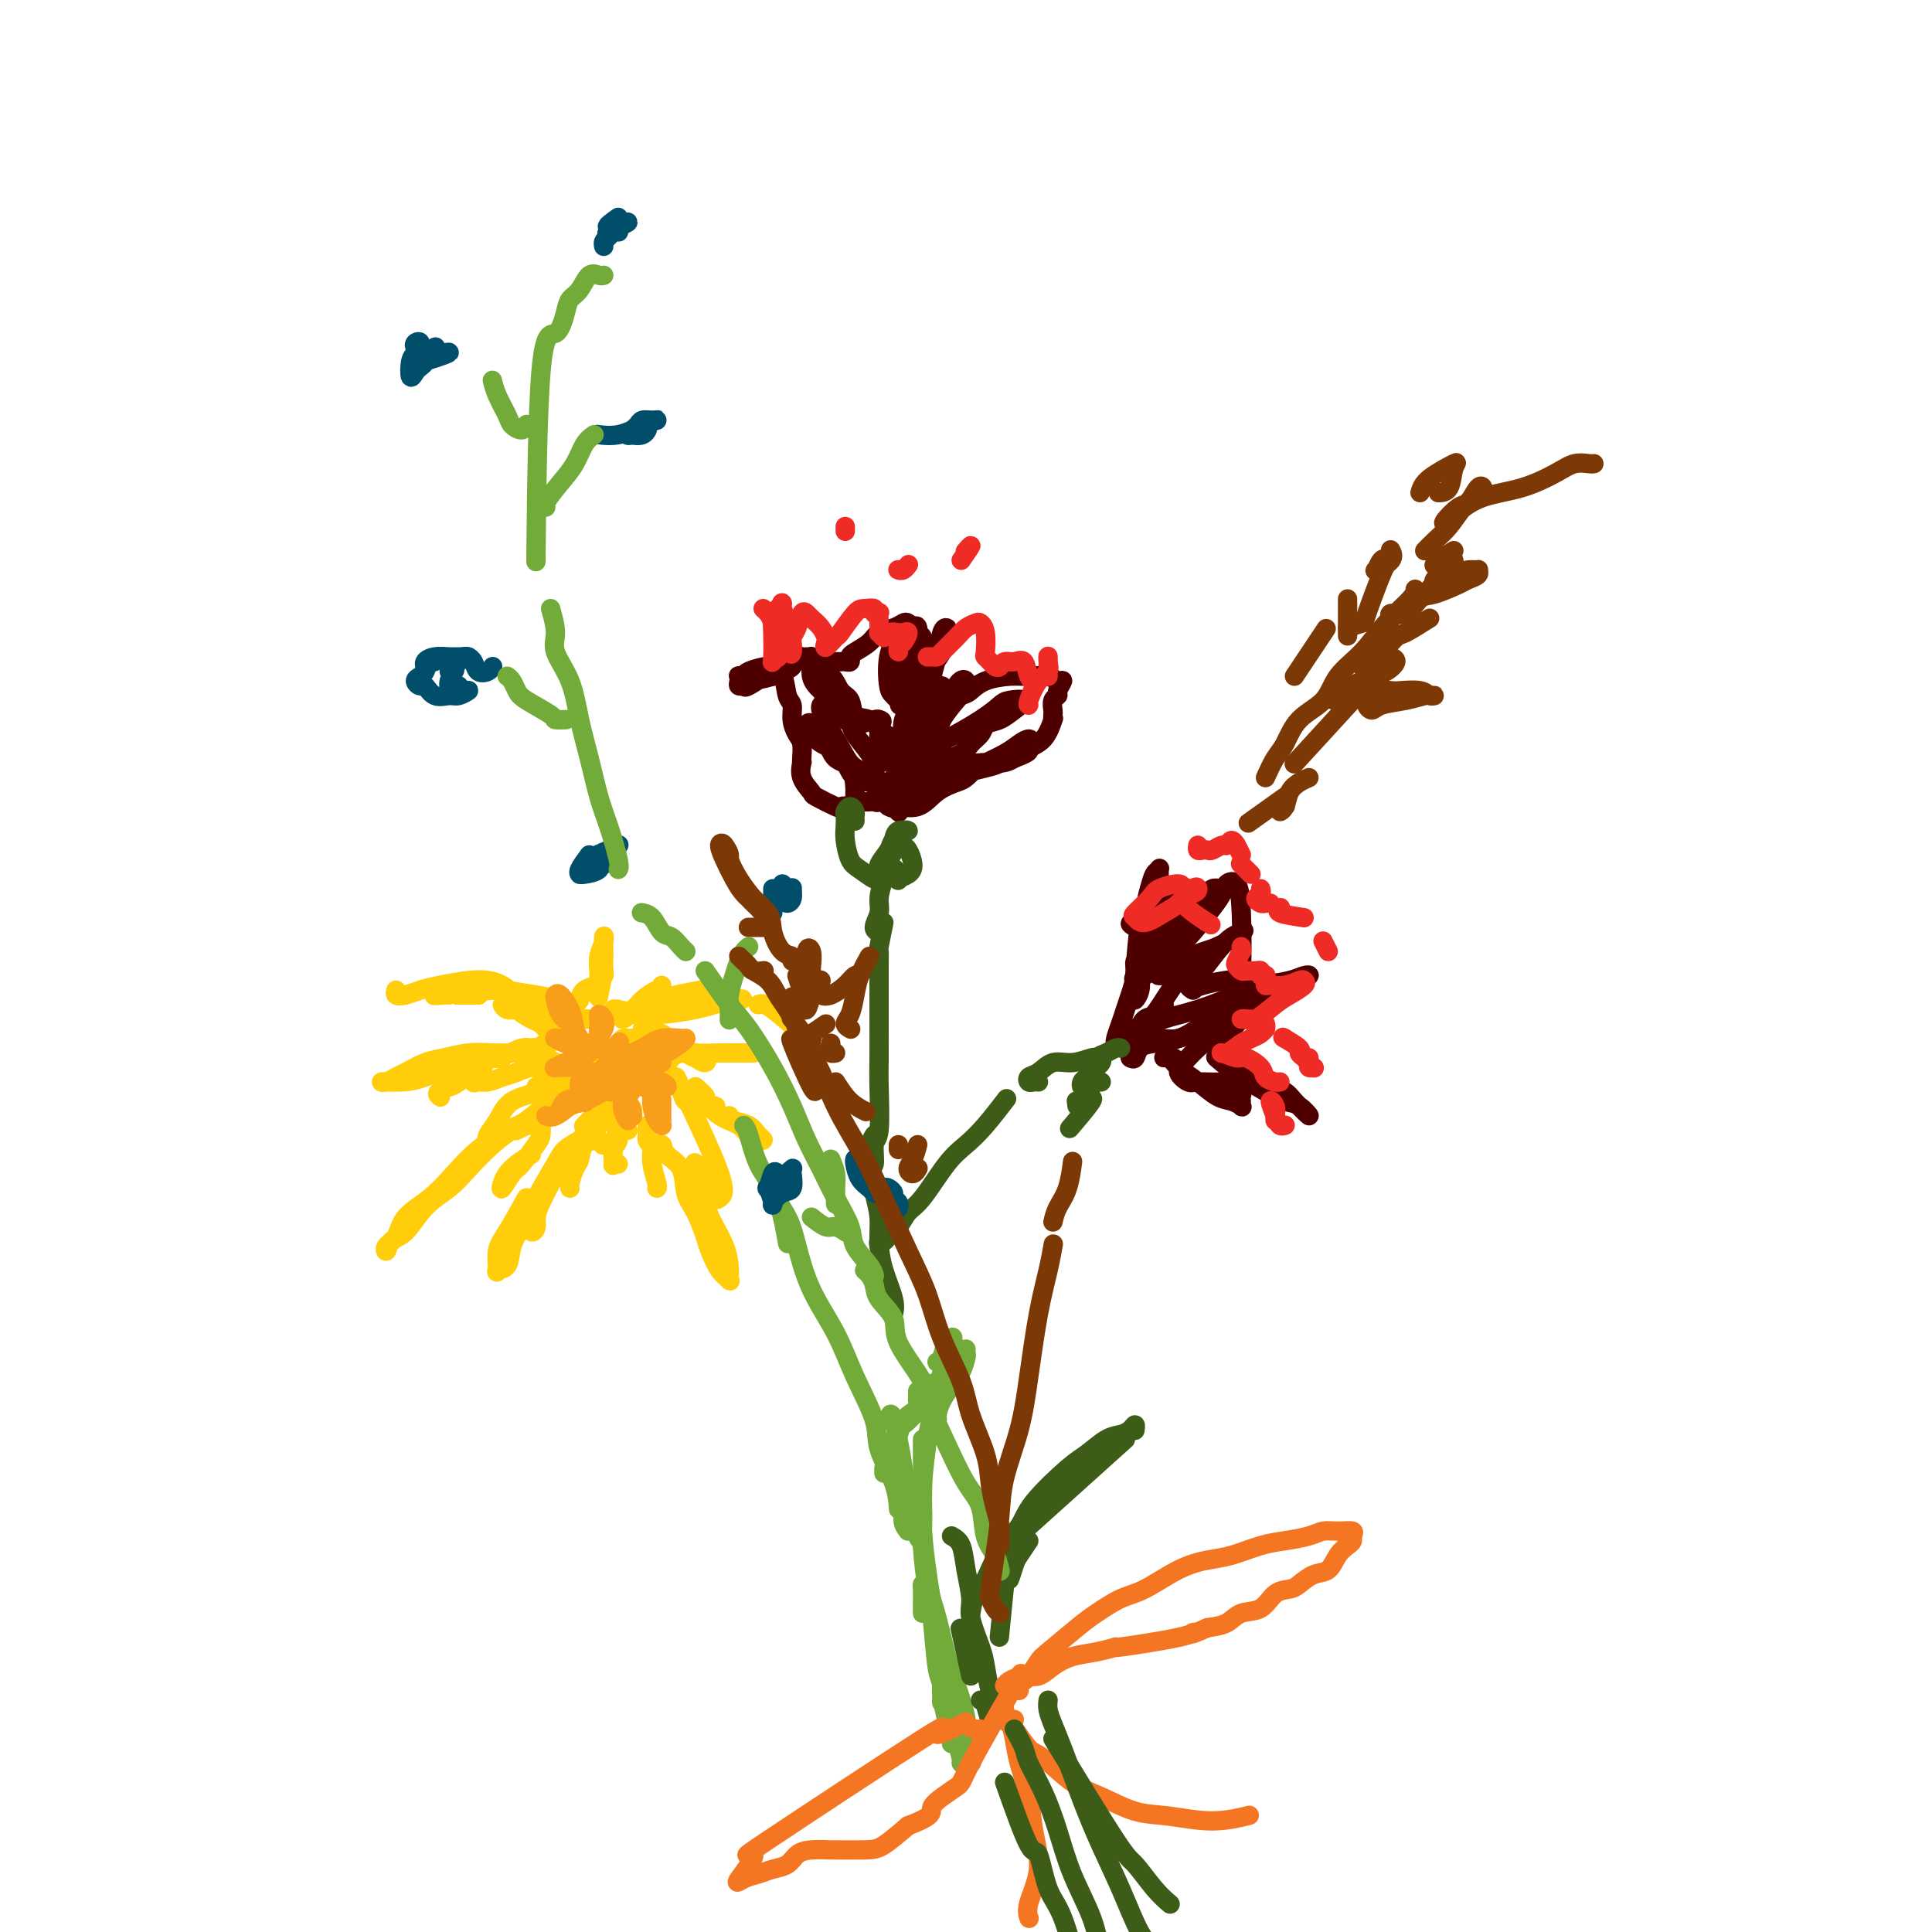 <svg viewBox='0 0 400 400' version='1.1' xmlns='http://www.w3.org/2000/svg' xmlns:xlink='http://www.w3.org/1999/xlink'><g fill='none' stroke='rgb(255,205,10)' stroke-width='4' stroke-linecap='round' stroke-linejoin='round'><path d='M140,218c-0.969,1.029 -1.938,2.059 -3,3c-1.062,0.941 -2.218,1.794 -4,3c-1.782,1.206 -4.189,2.767 -6,4c-1.811,1.233 -3.026,2.140 -4,3c-0.974,0.860 -1.707,1.674 -2,2c-0.293,0.326 -0.147,0.163 0,0'/><path d='M125,226c-0.683,0.325 -1.366,0.650 -2,1c-0.634,0.350 -1.219,0.723 -2,1c-0.781,0.277 -1.758,0.456 -3,1c-1.242,0.544 -2.750,1.452 -4,2c-1.250,0.548 -2.242,0.734 -3,1c-0.758,0.266 -1.281,0.610 -2,1c-0.719,0.390 -1.634,0.826 -2,1c-0.366,0.174 -0.183,0.087 0,0'/><path d='M111,231c-1.128,0.790 -2.257,1.579 -3,2c-0.743,0.421 -1.101,0.473 -2,1c-0.899,0.527 -2.341,1.528 -4,3c-1.659,1.472 -3.537,3.415 -5,5c-1.463,1.585 -2.511,2.811 -4,4c-1.489,1.189 -3.420,2.340 -5,4c-1.580,1.660 -2.809,3.828 -4,5c-1.191,1.172 -2.344,1.349 -3,2c-0.656,0.651 -0.816,1.775 -1,2c-0.184,0.225 -0.392,-0.448 0,-1c0.392,-0.552 1.383,-0.982 2,-2c0.617,-1.018 0.861,-2.623 2,-4c1.139,-1.377 3.174,-2.527 5,-4c1.826,-1.473 3.445,-3.271 5,-5c1.555,-1.729 3.048,-3.390 5,-5c1.952,-1.610 4.363,-3.167 6,-4c1.637,-0.833 2.501,-0.940 4,-2c1.499,-1.060 3.635,-3.073 5,-4c1.365,-0.927 1.960,-0.767 3,-1c1.040,-0.233 2.523,-0.858 3,-1c0.477,-0.142 -0.054,0.200 0,0c0.054,-0.200 0.694,-0.943 1,-1c0.306,-0.057 0.278,0.573 0,1c-0.278,0.427 -0.807,0.650 -1,1c-0.193,0.350 -0.052,0.825 0,1c0.052,0.175 0.015,0.050 0,0c-0.015,-0.050 -0.007,-0.025 0,0'/><path d='M118,226c0.767,-0.876 1.535,-1.753 2,-2c0.465,-0.247 0.628,0.134 1,0c0.372,-0.134 0.955,-0.783 1,-1c0.045,-0.217 -0.446,-0.002 -1,0c-0.554,0.002 -1.171,-0.210 -2,0c-0.829,0.210 -1.868,0.841 -3,1c-1.132,0.159 -2.355,-0.153 -3,0c-0.645,0.153 -0.712,0.772 -1,1c-0.288,0.228 -0.797,0.065 -1,0c-0.203,-0.065 -0.102,-0.033 0,0'/><path d='M118,221c-0.346,0.009 -0.691,0.017 -1,0c-0.309,-0.017 -0.580,-0.061 -1,0c-0.420,0.061 -0.988,0.226 -1,0c-0.012,-0.226 0.533,-0.844 0,-1c-0.533,-0.156 -2.143,0.150 -3,0c-0.857,-0.150 -0.959,-0.757 -1,-1c-0.041,-0.243 -0.020,-0.121 0,0'/><path d='M115,221c0.162,-0.340 0.323,-0.679 0,-1c-0.323,-0.321 -1.131,-0.623 -2,-1c-0.869,-0.377 -1.800,-0.830 -3,-1c-1.200,-0.170 -2.669,-0.058 -4,0c-1.331,0.058 -2.524,0.061 -4,0c-1.476,-0.061 -3.235,-0.185 -5,0c-1.765,0.185 -3.537,0.680 -5,1c-1.463,0.320 -2.618,0.464 -4,1c-1.382,0.536 -2.993,1.464 -4,2c-1.007,0.536 -1.410,0.679 -2,1c-0.590,0.321 -1.365,0.818 -2,1c-0.635,0.182 -1.128,0.048 -1,0c0.128,-0.048 0.878,-0.010 1,0c0.122,0.010 -0.384,-0.009 0,0c0.384,0.009 1.656,0.047 3,0c1.344,-0.047 2.758,-0.179 5,-1c2.242,-0.821 5.312,-2.330 8,-3c2.688,-0.670 4.995,-0.502 7,-1c2.005,-0.498 3.707,-1.664 5,-2c1.293,-0.336 2.178,0.158 3,0c0.822,-0.158 1.582,-0.968 2,-1c0.418,-0.032 0.495,0.713 0,1c-0.495,0.287 -1.563,0.115 -2,0c-0.437,-0.115 -0.243,-0.175 -1,0c-0.757,0.175 -2.463,0.583 -4,1c-1.537,0.417 -2.903,0.844 -4,1c-1.097,0.156 -1.923,0.042 -2,0c-0.077,-0.042 0.595,-0.011 1,0c0.405,0.011 0.544,0.003 1,0c0.456,-0.003 1.228,-0.002 2,0'/><path d='M104,219c-1.167,0.333 -0.583,0.167 0,0'/><path d='M119,216c0.730,0.022 1.461,0.043 2,0c0.539,-0.043 0.887,-0.151 1,0c0.113,0.151 -0.008,0.563 0,1c0.008,0.437 0.147,0.901 0,1c-0.147,0.099 -0.578,-0.166 -1,0c-0.422,0.166 -0.835,0.762 -1,1c-0.165,0.238 -0.083,0.119 0,0'/><path d='M117,216c-0.247,-0.366 -0.493,-0.731 -1,-1c-0.507,-0.269 -1.274,-0.440 -2,-1c-0.726,-0.560 -1.413,-1.509 -2,-2c-0.587,-0.491 -1.076,-0.525 -2,-1c-0.924,-0.475 -2.284,-1.391 -3,-2c-0.716,-0.609 -0.789,-0.909 -1,-1c-0.211,-0.091 -0.559,0.028 -1,0c-0.441,-0.028 -0.974,-0.204 -1,0c-0.026,0.204 0.454,0.786 1,1c0.546,0.214 1.156,0.060 2,0c0.844,-0.060 1.921,-0.026 3,0c1.079,0.026 2.159,0.045 3,0c0.841,-0.045 1.444,-0.153 2,0c0.556,0.153 1.065,0.567 1,1c-0.065,0.433 -0.706,0.885 -1,1c-0.294,0.115 -0.242,-0.105 -1,0c-0.758,0.105 -2.327,0.536 -3,0c-0.673,-0.536 -0.449,-2.039 -1,-3c-0.551,-0.961 -1.876,-1.379 -3,-2c-1.124,-0.621 -2.047,-1.446 -3,-2c-0.953,-0.554 -1.935,-0.839 -3,-1c-1.065,-0.161 -2.212,-0.200 -4,0c-1.788,0.200 -4.216,0.638 -6,1c-1.784,0.362 -2.923,0.647 -4,1c-1.077,0.353 -2.093,0.775 -3,1c-0.907,0.225 -1.706,0.253 -2,0c-0.294,-0.253 -0.084,-0.787 0,-1c0.084,-0.213 0.042,-0.107 0,0'/><path d='M93,206c-0.003,0.000 -0.006,0.000 1,0c1.006,0.000 3.022,0.000 4,0c0.978,-0.000 0.917,0.000 1,0c0.083,0.000 0.311,0.000 0,0c-0.311,0.000 -1.161,0.000 -2,0c-0.839,0.000 -1.668,0.000 -2,0c-0.332,0.000 -0.166,0.000 0,0'/><path d='M92,206c-1.618,0.106 -3.236,0.213 -1,0c2.236,-0.213 8.327,-0.745 11,-1c2.673,-0.255 1.928,-0.233 3,0c1.072,0.233 3.961,0.675 6,1c2.039,0.325 3.230,0.532 4,1c0.770,0.468 1.121,1.197 2,2c0.879,0.803 2.287,1.679 3,2c0.713,0.321 0.730,0.086 1,0c0.270,-0.086 0.791,-0.025 1,0c0.209,0.025 0.104,0.012 0,0'/><path d='M119,209c-0.107,-0.362 -0.214,-0.723 0,-1c0.214,-0.277 0.750,-0.469 1,-1c0.250,-0.531 0.214,-1.400 1,-2c0.786,-0.600 2.393,-0.932 3,-1c0.607,-0.068 0.215,0.128 0,0c-0.215,-0.128 -0.254,-0.581 0,-1c0.254,-0.419 0.800,-0.803 1,-1c0.200,-0.197 0.055,-0.205 0,-1c-0.055,-0.795 -0.018,-2.376 0,-3c0.018,-0.624 0.019,-0.290 0,-1c-0.019,-0.710 -0.058,-2.463 0,-3c0.058,-0.537 0.212,0.143 0,1c-0.212,0.857 -0.789,1.890 -1,3c-0.211,1.110 -0.057,2.298 0,3c0.057,0.702 0.015,0.920 0,1c-0.015,0.080 -0.004,0.023 0,0c0.004,-0.023 0.002,-0.011 0,0'/><path d='M125,201c-0.417,2.083 -0.833,4.167 -1,5c-0.167,0.833 -0.083,0.417 0,0'/><path d='M137,204c0.034,0.468 0.069,0.937 0,1c-0.069,0.063 -0.241,-0.279 -1,0c-0.759,0.279 -2.106,1.179 -3,2c-0.894,0.821 -1.337,1.562 -2,2c-0.663,0.438 -1.547,0.573 -2,1c-0.453,0.427 -0.473,1.145 0,1c0.473,-0.145 1.441,-1.152 3,-2c1.559,-0.848 3.710,-1.537 5,-2c1.290,-0.463 1.721,-0.699 3,-1c1.279,-0.301 3.408,-0.666 5,-1c1.592,-0.334 2.647,-0.639 3,0c0.353,0.639 0.004,2.220 -1,3c-1.004,0.780 -2.662,0.759 -5,1c-2.338,0.241 -5.356,0.743 -7,1c-1.644,0.257 -1.915,0.269 -3,0c-1.085,-0.269 -2.985,-0.818 -4,-1c-1.015,-0.182 -1.146,0.004 -1,0c0.146,-0.004 0.568,-0.200 1,0c0.432,0.200 0.876,0.794 2,1c1.124,0.206 2.930,0.024 4,0c1.070,-0.024 1.403,0.109 3,0c1.597,-0.109 4.456,-0.460 7,-1c2.544,-0.540 4.772,-1.270 7,-2'/><path d='M151,207c4.022,-0.311 2.578,-0.089 2,0c-0.578,0.089 -0.289,0.044 0,0'/><path d='M157,208c0.476,-0.256 0.952,-0.512 3,1c2.048,1.512 5.667,4.792 7,6c1.333,1.208 0.381,0.345 0,0c-0.381,-0.345 -0.190,-0.173 0,0'/><path d='M156,218c-2.024,0.006 -4.048,0.012 -5,0c-0.952,-0.012 -0.832,-0.041 -2,0c-1.168,0.041 -3.624,0.154 -5,0c-1.376,-0.154 -1.673,-0.574 -2,-1c-0.327,-0.426 -0.684,-0.858 -1,-1c-0.316,-0.142 -0.591,0.004 -1,0c-0.409,-0.004 -0.954,-0.160 -1,0c-0.046,0.160 0.406,0.636 1,1c0.594,0.364 1.330,0.617 2,1c0.670,0.383 1.275,0.897 2,1c0.725,0.103 1.571,-0.206 2,0c0.429,0.206 0.440,0.926 0,1c-0.440,0.074 -1.331,-0.500 -2,-1c-0.669,-0.500 -1.114,-0.927 -2,-1c-0.886,-0.073 -2.211,0.209 -3,1c-0.789,0.791 -1.041,2.093 -1,3c0.041,0.907 0.376,1.420 1,2c0.624,0.580 1.538,1.228 2,2c0.462,0.772 0.470,1.669 1,2c0.530,0.331 1.580,0.094 2,0c0.420,-0.094 0.210,-0.047 0,0'/><path d='M140,223c3.788,7.905 7.576,15.810 9,20c1.424,4.190 0.483,4.664 0,5c-0.483,0.336 -0.508,0.533 -1,0c-0.492,-0.533 -1.449,-1.795 -2,-3c-0.551,-1.205 -0.694,-2.353 -1,-3c-0.306,-0.647 -0.775,-0.794 -1,-1c-0.225,-0.206 -0.208,-0.472 0,0c0.208,0.472 0.606,1.681 1,3c0.394,1.319 0.785,2.749 1,4c0.215,1.251 0.255,2.322 1,4c0.745,1.678 2.194,3.962 3,6c0.806,2.038 0.969,3.829 1,5c0.031,1.171 -0.071,1.722 0,2c0.071,0.278 0.315,0.283 0,0c-0.315,-0.283 -1.188,-0.853 -2,-2c-0.812,-1.147 -1.563,-2.870 -2,-4c-0.437,-1.130 -0.558,-1.667 -1,-3c-0.442,-1.333 -1.204,-3.461 -2,-5c-0.796,-1.539 -1.628,-2.489 -2,-4c-0.372,-1.511 -0.286,-3.582 -1,-5c-0.714,-1.418 -2.230,-2.182 -3,-3c-0.770,-0.818 -0.796,-1.690 -1,-2c-0.204,-0.310 -0.587,-0.059 -1,0c-0.413,0.059 -0.857,-0.075 -1,0c-0.143,0.075 0.014,0.360 0,1c-0.014,0.640 -0.200,1.635 0,3c0.200,1.365 0.785,3.098 1,4c0.215,0.902 0.062,0.972 0,1c-0.062,0.028 -0.031,0.014 0,0'/><path d='M130,234c-0.301,-0.341 -0.602,-0.683 -1,-1c-0.398,-0.317 -0.892,-0.611 -1,0c-0.108,0.611 0.171,2.125 0,3c-0.171,0.875 -0.792,1.110 -1,2c-0.208,0.890 -0.004,2.434 0,3c0.004,0.566 -0.191,0.152 0,0c0.191,-0.152 0.769,-0.044 1,0c0.231,0.044 0.116,0.022 0,0'/><path d='M124,236c-1.177,0.121 -2.354,0.243 -3,1c-0.646,0.757 -0.762,2.150 -1,3c-0.238,0.850 -0.600,1.156 -1,2c-0.400,0.844 -0.838,2.227 -1,3c-0.162,0.773 -0.046,0.935 0,1c0.046,0.065 0.023,0.032 0,0'/><path d='M120,237c-0.666,0.177 -1.331,0.355 -2,1c-0.669,0.645 -1.341,1.758 -2,3c-0.659,1.242 -1.304,2.612 -2,4c-0.696,1.388 -1.444,2.795 -2,4c-0.556,1.205 -0.920,2.207 -1,3c-0.080,0.793 0.123,1.378 0,2c-0.123,0.622 -0.572,1.283 -1,1c-0.428,-0.283 -0.837,-1.509 -1,-2c-0.163,-0.491 -0.082,-0.245 0,0'/><path d='M109,248c-1.460,2.627 -2.920,5.253 -4,7c-1.080,1.747 -1.779,2.613 -2,4c-0.221,1.387 0.037,3.293 0,4c-0.037,0.707 -0.370,0.215 0,0c0.370,-0.215 1.444,-0.155 2,-1c0.556,-0.845 0.596,-2.597 1,-4c0.404,-1.403 1.174,-2.458 2,-4c0.826,-1.542 1.709,-3.570 3,-6c1.291,-2.430 2.992,-5.260 4,-7c1.008,-1.740 1.324,-2.390 2,-3c0.676,-0.610 1.712,-1.181 3,-2c1.288,-0.819 2.826,-1.888 4,-3c1.174,-1.112 1.982,-2.268 3,-3c1.018,-0.732 2.247,-1.041 3,-1c0.753,0.041 1.032,0.431 1,1c-0.032,0.569 -0.374,1.315 -1,2c-0.626,0.685 -1.537,1.308 -2,2c-0.463,0.692 -0.478,1.453 -1,2c-0.522,0.547 -1.552,0.878 -2,1c-0.448,0.122 -0.313,0.033 0,0c0.313,-0.033 0.804,-0.009 1,0c0.196,0.009 0.098,0.005 0,0'/><path d='M134,233c0.014,0.765 0.028,1.529 0,2c-0.028,0.471 -0.099,0.648 0,1c0.099,0.352 0.367,0.878 1,1c0.633,0.122 1.632,-0.159 2,0c0.368,0.159 0.105,0.760 0,1c-0.105,0.240 -0.053,0.120 0,0'/><path d='M144,225c0.907,0.811 1.814,1.621 2,2c0.186,0.379 -0.350,0.326 0,1c0.350,0.674 1.587,2.076 3,3c1.413,0.924 3.003,1.370 4,2c0.997,0.630 1.401,1.444 2,2c0.599,0.556 1.394,0.854 2,1c0.606,0.146 1.024,0.141 1,0c-0.024,-0.141 -0.490,-0.416 -1,-1c-0.510,-0.584 -1.065,-1.476 -2,-2c-0.935,-0.524 -2.252,-0.680 -3,-1c-0.748,-0.320 -0.928,-0.806 -1,-1c-0.072,-0.194 -0.036,-0.097 0,0'/><path d='M146,228c0.060,-0.506 0.119,-1.012 0,-1c-0.119,0.012 -0.417,0.542 0,1c0.417,0.458 1.548,0.845 2,1c0.452,0.155 0.226,0.077 0,0'/><path d='M138,215c-0.111,-0.318 -0.222,-0.636 -1,-1c-0.778,-0.364 -2.223,-0.773 -3,-1c-0.777,-0.227 -0.887,-0.271 -1,0c-0.113,0.271 -0.228,0.857 0,1c0.228,0.143 0.801,-0.158 1,0c0.199,0.158 0.026,0.775 0,1c-0.026,0.225 0.095,0.060 0,0c-0.095,-0.060 -0.405,-0.014 -1,0c-0.595,0.014 -1.474,-0.004 -2,0c-0.526,0.004 -0.697,0.029 -1,0c-0.303,-0.029 -0.736,-0.113 -1,0c-0.264,0.113 -0.359,0.422 0,1c0.359,0.578 1.174,1.425 2,2c0.826,0.575 1.665,0.879 2,1c0.335,0.121 0.168,0.061 0,0'/><path d='M131,215c-0.791,0.370 -1.582,0.740 -2,1c-0.418,0.260 -0.462,0.409 -1,1c-0.538,0.591 -1.570,1.622 -2,2c-0.430,0.378 -0.260,0.101 0,0c0.260,-0.101 0.608,-0.027 1,0c0.392,0.027 0.826,0.008 1,0c0.174,-0.008 0.087,-0.004 0,0'/><path d='M128,218c-2.611,0.308 -5.221,0.616 -6,1c-0.779,0.384 0.275,0.846 1,1c0.725,0.154 1.121,0.002 2,0c0.879,-0.002 2.242,0.147 3,0c0.758,-0.147 0.910,-0.589 1,-1c0.090,-0.411 0.117,-0.791 0,-1c-0.117,-0.209 -0.378,-0.249 -1,0c-0.622,0.249 -1.606,0.785 -2,1c-0.394,0.215 -0.197,0.107 0,0'/><path d='M110,239c-1.068,0.665 -2.136,1.331 -3,2c-0.864,0.669 -1.523,1.342 -2,2c-0.477,0.658 -0.773,1.301 -1,2c-0.227,0.699 -0.387,1.453 0,1c0.387,-0.453 1.319,-2.115 2,-3c0.681,-0.885 1.110,-0.993 2,-2c0.890,-1.007 2.242,-2.912 3,-4c0.758,-1.088 0.921,-1.360 1,-2c0.079,-0.640 0.074,-1.647 0,-2c-0.074,-0.353 -0.215,-0.052 -1,0c-0.785,0.052 -2.212,-0.145 -3,0c-0.788,0.145 -0.937,0.634 -2,1c-1.063,0.366 -3.038,0.610 -4,1c-0.962,0.390 -0.909,0.926 -1,1c-0.091,0.074 -0.327,-0.313 0,-1c0.327,-0.687 1.217,-1.674 2,-3c0.783,-1.326 1.460,-2.991 3,-4c1.540,-1.009 3.945,-1.364 5,-2c1.055,-0.636 0.761,-1.555 1,-2c0.239,-0.445 1.011,-0.417 1,-1c-0.011,-0.583 -0.804,-1.779 -2,-2c-1.196,-0.221 -2.794,0.531 -4,1c-1.206,0.469 -2.019,0.655 -3,1c-0.981,0.345 -2.130,0.850 -3,1c-0.870,0.150 -1.463,-0.054 -2,0c-0.537,0.054 -1.019,0.364 -1,0c0.019,-0.364 0.538,-1.404 1,-2c0.462,-0.596 0.866,-0.747 1,-1c0.134,-0.253 -0.002,-0.606 -1,0c-0.998,0.606 -2.856,2.173 -4,3c-1.144,0.827 -1.572,0.913 -2,1'/><path d='M93,225c-3.244,1.067 -2.356,1.733 -2,2c0.356,0.267 0.178,0.133 0,0'/></g>
<g fill='none' stroke='rgb(249,158,27)' stroke-width='4' stroke-linecap='round' stroke-linejoin='round'><path d='M120,224c-0.115,1.715 -0.230,3.430 0,4c0.230,0.570 0.804,-0.007 1,0c0.196,0.007 0.012,0.596 0,0c-0.012,-0.596 0.148,-2.377 0,-4c-0.148,-1.623 -0.604,-3.086 -1,-5c-0.396,-1.914 -0.734,-4.277 -1,-6c-0.266,-1.723 -0.461,-2.806 -1,-4c-0.539,-1.194 -1.420,-2.501 -2,-3c-0.580,-0.499 -0.857,-0.191 -1,0c-0.143,0.191 -0.152,0.265 0,1c0.152,0.735 0.465,2.132 1,3c0.535,0.868 1.291,1.207 2,2c0.709,0.793 1.370,2.039 2,3c0.630,0.961 1.227,1.638 2,2c0.773,0.362 1.720,0.408 2,0c0.280,-0.408 -0.107,-1.269 0,-2c0.107,-0.731 0.708,-1.333 1,-2c0.292,-0.667 0.273,-1.398 0,-2c-0.273,-0.602 -0.802,-1.073 -1,-1c-0.198,0.073 -0.065,0.691 0,1c0.065,0.309 0.063,0.310 0,1c-0.063,0.690 -0.188,2.069 0,3c0.188,0.931 0.690,1.415 1,2c0.310,0.585 0.430,1.273 1,1c0.570,-0.273 1.592,-1.507 2,-2c0.408,-0.493 0.204,-0.247 0,0'/><path d='M128,219c-0.016,0.492 -0.033,0.983 0,1c0.033,0.017 0.114,-0.441 1,-1c0.886,-0.559 2.576,-1.220 4,-2c1.424,-0.780 2.582,-1.681 4,-2c1.418,-0.319 3.096,-0.058 4,0c0.904,0.058 1.033,-0.086 1,0c-0.033,0.086 -0.228,0.403 -1,1c-0.772,0.597 -2.122,1.473 -3,2c-0.878,0.527 -1.285,0.705 -2,1c-0.715,0.295 -1.737,0.705 -3,1c-1.263,0.295 -2.768,0.473 -4,1c-1.232,0.527 -2.190,1.404 -3,2c-0.810,0.596 -1.473,0.912 -2,1c-0.527,0.088 -0.920,-0.053 -1,0c-0.080,0.053 0.152,0.301 1,0c0.848,-0.301 2.313,-1.150 4,-2c1.687,-0.850 3.596,-1.702 5,-2c1.404,-0.298 2.303,-0.042 3,0c0.697,0.042 1.191,-0.131 1,0c-0.191,0.131 -1.065,0.567 -2,1c-0.935,0.433 -1.929,0.864 -3,1c-1.071,0.136 -2.220,-0.023 -3,0c-0.780,0.023 -1.192,0.230 -2,0c-0.808,-0.230 -2.014,-0.895 -2,-1c0.014,-0.105 1.247,0.351 2,1c0.753,0.649 1.025,1.491 2,2c0.975,0.509 2.654,0.686 4,1c1.346,0.314 2.361,0.765 3,1c0.639,0.235 0.903,0.256 1,0c0.097,-0.256 0.028,-0.787 0,-1c-0.028,-0.213 -0.014,-0.106 0,0'/><path d='M137,225c1.978,0.407 0.921,-0.576 0,-1c-0.921,-0.424 -1.708,-0.289 -2,0c-0.292,0.289 -0.088,0.733 0,1c0.088,0.267 0.062,0.359 0,1c-0.062,0.641 -0.160,1.832 0,3c0.160,1.168 0.579,2.312 1,3c0.421,0.688 0.845,0.920 1,1c0.155,0.080 0.042,0.008 0,0c-0.042,-0.008 -0.011,0.050 0,-1c0.011,-1.050 0.003,-3.206 0,-4c-0.003,-0.794 -0.001,-0.227 0,0c0.001,0.227 0.000,0.113 0,0'/><path d='M135,223c-0.534,-0.434 -1.067,-0.868 -2,0c-0.933,0.868 -2.265,3.037 -3,4c-0.735,0.963 -0.872,0.720 -1,1c-0.128,0.280 -0.247,1.084 0,2c0.247,0.916 0.861,1.944 1,2c0.139,0.056 -0.198,-0.861 0,-1c0.198,-0.139 0.929,0.499 1,0c0.071,-0.499 -0.519,-2.134 -1,-3c-0.481,-0.866 -0.852,-0.962 -1,-1c-0.148,-0.038 -0.074,-0.019 0,0'/><path d='M128,225c0.510,-0.870 1.020,-1.739 -1,-1c-2.020,0.739 -6.571,3.088 -8,4c-1.429,0.912 0.265,0.389 1,0c0.735,-0.389 0.512,-0.642 1,-1c0.488,-0.358 1.687,-0.821 3,-1c1.313,-0.179 2.739,-0.074 3,0c0.261,0.074 -0.643,0.119 -1,0c-0.357,-0.119 -0.168,-0.401 -1,0c-0.832,0.401 -2.686,1.483 -4,2c-1.314,0.517 -2.088,0.467 -3,1c-0.912,0.533 -1.963,1.648 -3,2c-1.037,0.352 -2.061,-0.060 -2,0c0.061,0.060 1.207,0.592 2,0c0.793,-0.592 1.233,-2.306 2,-3c0.767,-0.694 1.859,-0.367 3,-1c1.141,-0.633 2.329,-2.226 3,-3c0.671,-0.774 0.826,-0.729 1,-1c0.174,-0.271 0.369,-0.857 0,-1c-0.369,-0.143 -1.302,0.159 -2,0c-0.698,-0.159 -1.163,-0.778 -2,-1c-0.837,-0.222 -2.047,-0.048 -3,0c-0.953,0.048 -1.649,-0.029 -2,0c-0.351,0.029 -0.355,0.163 0,0c0.355,-0.163 1.071,-0.622 2,-1c0.929,-0.378 2.072,-0.676 3,-1c0.928,-0.324 1.640,-0.674 2,-1c0.360,-0.326 0.366,-0.626 0,-1c-0.366,-0.374 -1.105,-0.821 -2,-1c-0.895,-0.179 -1.948,-0.089 -3,0'/><path d='M117,216c-1.215,-0.381 -1.751,-0.834 -2,-1c-0.249,-0.166 -0.211,-0.044 0,0c0.211,0.044 0.595,0.012 1,0c0.405,-0.012 0.830,-0.003 1,0c0.170,0.003 0.085,0.002 0,0'/></g>
<g fill='none' stroke='rgb(115,171,58)' stroke-width='4' stroke-linecap='round' stroke-linejoin='round'><path d='M154,233c0.273,0.279 0.546,0.559 1,2c0.454,1.441 1.088,4.044 2,6c0.912,1.956 2.100,3.267 3,5c0.900,1.733 1.512,3.890 2,6c0.488,2.110 0.854,4.174 1,5c0.146,0.826 0.073,0.413 0,0'/><path d='M160,245c-0.294,0.404 -0.589,0.807 0,2c0.589,1.193 2.060,3.175 3,5c0.940,1.825 1.349,3.492 2,6c0.651,2.508 1.545,5.858 3,9c1.455,3.142 3.472,6.075 5,9c1.528,2.925 2.567,5.842 4,9c1.433,3.158 3.260,6.556 4,9c0.740,2.444 0.394,3.933 1,6c0.606,2.067 2.163,4.710 3,7c0.837,2.290 0.953,4.226 1,5c0.047,0.774 0.023,0.387 0,0'/><path d='M188,317c-0.446,-0.567 -0.893,-1.133 -1,-2c-0.107,-0.867 0.124,-2.033 0,-3c-0.124,-0.967 -0.603,-1.733 -1,-3c-0.397,-1.267 -0.711,-3.036 -1,-4c-0.289,-0.964 -0.553,-1.125 -1,-2c-0.447,-0.875 -1.076,-2.464 -1,-3c0.076,-0.536 0.857,-0.020 1,0c0.143,0.020 -0.352,-0.456 0,-1c0.352,-0.544 1.550,-1.157 2,-2c0.450,-0.843 0.151,-1.915 1,-3c0.849,-1.085 2.847,-2.182 4,-3c1.153,-0.818 1.461,-1.357 2,-2c0.539,-0.643 1.307,-1.390 2,-2c0.693,-0.610 1.310,-1.082 2,-2c0.690,-0.918 1.453,-2.281 2,-3c0.547,-0.719 0.879,-0.794 1,-1c0.121,-0.206 0.030,-0.544 0,-1c-0.030,-0.456 0.000,-1.031 0,-1c-0.000,0.031 -0.031,0.668 0,1c0.031,0.332 0.123,0.359 0,1c-0.123,0.641 -0.463,1.898 -1,3c-0.537,1.102 -1.272,2.050 -2,3c-0.728,0.950 -1.449,1.901 -2,3c-0.551,1.099 -0.931,2.346 -1,3c-0.069,0.654 0.174,0.714 0,1c-0.174,0.286 -0.764,0.796 -1,1c-0.236,0.204 -0.118,0.102 0,0'/><path d='M191,305c-0.421,0.989 -0.841,1.978 -1,3c-0.159,1.022 -0.056,2.078 0,3c0.056,0.922 0.067,1.711 0,3c-0.067,1.289 -0.210,3.078 0,4c0.210,0.922 0.774,0.978 1,1c0.226,0.022 0.113,0.011 0,0'/><path d='M191,313c0.025,1.001 0.049,2.002 0,3c-0.049,0.998 -0.172,1.994 0,4c0.172,2.006 0.639,5.023 1,7c0.361,1.977 0.618,2.914 1,5c0.382,2.086 0.891,5.319 1,7c0.109,1.681 -0.181,1.809 0,3c0.181,1.191 0.833,3.446 1,5c0.167,1.554 -0.151,2.406 0,4c0.151,1.594 0.773,3.930 1,5c0.227,1.070 0.061,0.874 0,1c-0.061,0.126 -0.016,0.572 0,1c0.016,0.428 0.005,0.836 0,1c-0.005,0.164 -0.002,0.082 0,0'/><path d='M197,360c0.000,0.417 0.000,0.833 0,1c0.000,0.167 0.000,0.083 0,0'/><path d='M191,334c-0.005,-0.535 -0.009,-1.070 0,-2c0.009,-0.930 0.033,-2.255 0,-3c-0.033,-0.745 -0.123,-0.909 0,-1c0.123,-0.091 0.457,-0.110 1,1c0.543,1.110 1.293,3.349 2,6c0.707,2.651 1.370,5.716 2,8c0.630,2.284 1.227,3.789 2,6c0.773,2.211 1.722,5.128 2,7c0.278,1.872 -0.113,2.699 0,4c0.113,1.301 0.731,3.076 1,4c0.269,0.924 0.188,0.997 0,1c-0.188,0.003 -0.484,-0.064 -1,-1c-0.516,-0.936 -1.252,-2.739 -2,-4c-0.748,-1.261 -1.510,-1.978 -2,-4c-0.490,-2.022 -0.710,-5.349 -1,-7c-0.290,-1.651 -0.652,-1.625 -1,-4c-0.348,-2.375 -0.683,-7.151 -1,-10c-0.317,-2.849 -0.618,-3.772 -1,-6c-0.382,-2.228 -0.847,-5.763 -1,-9c-0.153,-3.237 0.006,-6.178 0,-8c-0.006,-1.822 -0.175,-2.526 0,-5c0.175,-2.474 0.695,-6.718 1,-9c0.305,-2.282 0.394,-2.603 1,-5c0.606,-2.397 1.729,-6.869 2,-9c0.271,-2.131 -0.308,-1.920 0,-3c0.308,-1.080 1.505,-3.452 2,-4c0.495,-0.548 0.290,0.729 0,1c-0.290,0.271 -0.665,-0.463 -1,0c-0.335,0.463 -0.629,2.125 -1,3c-0.371,0.875 -0.820,0.964 -1,1c-0.180,0.036 -0.090,0.018 0,0'/><path d='M190,288c0.008,0.263 0.015,0.527 0,1c-0.015,0.473 -0.053,1.156 0,1c0.053,-0.156 0.196,-1.152 1,-2c0.804,-0.848 2.267,-1.547 3,-2c0.733,-0.453 0.736,-0.660 1,-1c0.264,-0.340 0.790,-0.811 1,-1c0.210,-0.189 0.105,-0.094 0,0'/><path d='M198,282c-1.205,1.084 -2.410,2.169 -3,3c-0.590,0.831 -0.564,1.410 -1,2c-0.436,0.590 -1.332,1.191 -2,2c-0.668,0.809 -1.107,1.825 -2,3c-0.893,1.175 -2.240,2.509 -3,3c-0.760,0.491 -0.931,0.140 -1,0c-0.069,-0.140 -0.034,-0.070 0,0'/><path d='M183,304c0.000,0.422 0.000,0.844 0,1c0.000,0.156 0.000,0.044 0,0c0.000,-0.044 0.000,-0.022 0,0'/><path d='M184,294c0.196,-1.042 0.393,-2.083 1,0c0.607,2.083 1.625,7.292 2,10c0.375,2.708 0.107,2.917 0,3c-0.107,0.083 -0.054,0.042 0,0'/><path d='M191,298c0.002,1.175 0.003,2.350 0,3c-0.003,0.650 -0.012,0.775 0,2c0.012,1.225 0.044,3.551 0,6c-0.044,2.449 -0.166,5.020 0,8c0.166,2.980 0.619,6.368 1,9c0.381,2.632 0.691,4.506 1,7c0.309,2.494 0.619,5.607 1,8c0.381,2.393 0.833,4.067 1,6c0.167,1.933 0.048,4.124 0,5c-0.048,0.876 -0.024,0.438 0,0'/><path d='M195,352c0.619,1.351 1.238,2.702 2,5c0.762,2.298 1.667,5.542 2,7c0.333,1.458 0.095,1.131 0,1c-0.095,-0.131 -0.048,-0.065 0,0'/></g>
<g fill='none' stroke='rgb(78,0,0)' stroke-width='4' stroke-linecap='round' stroke-linejoin='round'><path d='M186,162c0.006,-0.682 0.012,-1.363 0,-2c-0.012,-0.637 -0.044,-1.229 0,-1c0.044,0.229 0.162,1.280 0,2c-0.162,0.720 -0.605,1.110 -1,2c-0.395,0.890 -0.743,2.280 -1,3c-0.257,0.720 -0.422,0.770 0,1c0.422,0.230 1.433,0.639 2,0c0.567,-0.639 0.691,-2.326 1,-4c0.309,-1.674 0.803,-3.335 1,-4c0.197,-0.665 0.099,-0.332 0,0'/><path d='M188,155c-0.846,-0.793 -1.691,-1.585 -2,-2c-0.309,-0.415 -0.081,-0.452 0,0c0.081,0.452 0.015,1.393 0,2c-0.015,0.607 0.021,0.881 0,2c-0.021,1.119 -0.098,3.083 0,4c0.098,0.917 0.373,0.785 1,1c0.627,0.215 1.608,0.776 2,1c0.392,0.224 0.196,0.112 0,0'/><path d='M186,167c-0.026,0.387 -0.052,0.774 0,1c0.052,0.226 0.181,0.292 0,0c-0.181,-0.292 -0.674,-0.942 0,-1c0.674,-0.058 2.513,0.475 4,0c1.487,-0.475 2.622,-1.959 4,-3c1.378,-1.041 3.001,-1.638 4,-2c0.999,-0.362 1.375,-0.488 2,-1c0.625,-0.512 1.501,-1.411 2,-2c0.499,-0.589 0.623,-0.868 1,-1c0.377,-0.132 1.008,-0.117 1,0c-0.008,0.117 -0.655,0.335 0,0c0.655,-0.335 2.612,-1.222 4,-2c1.388,-0.778 2.209,-1.445 3,-2c0.791,-0.555 1.554,-0.997 2,-1c0.446,-0.003 0.575,0.435 0,1c-0.575,0.565 -1.854,1.259 -3,2c-1.146,0.741 -2.157,1.529 -3,2c-0.843,0.471 -1.516,0.624 -3,1c-1.484,0.376 -3.780,0.974 -5,1c-1.220,0.026 -1.366,-0.519 -2,-1c-0.634,-0.481 -1.756,-0.896 -2,-1c-0.244,-0.104 0.389,0.105 0,0c-0.389,-0.105 -1.801,-0.524 -3,0c-1.199,0.524 -2.185,1.992 -3,3c-0.815,1.008 -1.457,1.557 -2,2c-0.543,0.443 -0.985,0.782 -1,1c-0.015,0.218 0.398,0.316 1,0c0.602,-0.316 1.393,-1.047 2,-2c0.607,-0.953 1.031,-2.130 1,-3c-0.031,-0.870 -0.515,-1.435 -1,-2'/><path d='M189,157c-0.281,-1.066 -1.984,-0.730 -3,-1c-1.016,-0.270 -1.344,-1.144 -2,-1c-0.656,0.144 -1.641,1.307 -2,2c-0.359,0.693 -0.091,0.918 0,1c0.091,0.082 0.006,0.023 0,0c-0.006,-0.023 0.066,-0.008 0,0c-0.066,0.008 -0.271,0.009 0,0c0.271,-0.009 1.018,-0.028 1,-1c-0.018,-0.972 -0.802,-2.897 -1,-4c-0.198,-1.103 0.189,-1.382 0,-2c-0.189,-0.618 -0.955,-1.574 -2,-2c-1.045,-0.426 -2.367,-0.322 -3,-1c-0.633,-0.678 -0.575,-2.137 -1,-3c-0.425,-0.863 -1.333,-1.130 -2,-2c-0.667,-0.870 -1.093,-2.343 -2,-3c-0.907,-0.657 -2.297,-0.497 -3,-1c-0.703,-0.503 -0.720,-1.668 -1,-2c-0.280,-0.332 -0.822,0.169 -1,0c-0.178,-0.169 0.010,-1.007 0,-1c-0.010,0.007 -0.217,0.858 0,1c0.217,0.142 0.859,-0.425 1,0c0.141,0.425 -0.218,1.840 0,3c0.218,1.160 1.012,2.063 2,3c0.988,0.937 2.170,1.908 3,3c0.830,1.092 1.308,2.307 2,3c0.692,0.693 1.597,0.865 2,1c0.403,0.135 0.304,0.232 1,0c0.696,-0.232 2.187,-0.793 3,-1c0.813,-0.207 0.946,-0.059 1,0c0.054,0.059 0.027,0.030 0,0'/><path d='M182,149c1.129,0.197 0.451,0.691 0,1c-0.451,0.309 -0.675,0.434 0,1c0.675,0.566 2.248,1.574 3,2c0.752,0.426 0.681,0.271 1,0c0.319,-0.271 1.028,-0.659 2,-1c0.972,-0.341 2.208,-0.634 3,-1c0.792,-0.366 1.142,-0.805 1,-1c-0.142,-0.195 -0.775,-0.144 -1,0c-0.225,0.144 -0.043,0.382 0,1c0.043,0.618 -0.052,1.615 0,2c0.052,0.385 0.252,0.159 0,0c-0.252,-0.159 -0.954,-0.252 -1,0c-0.046,0.252 0.566,0.849 1,1c0.434,0.151 0.692,-0.144 1,0c0.308,0.144 0.668,0.726 1,1c0.332,0.274 0.638,0.238 1,0c0.362,-0.238 0.780,-0.680 1,-1c0.220,-0.320 0.241,-0.517 0,-1c-0.241,-0.483 -0.745,-1.251 -1,-2c-0.255,-0.749 -0.261,-1.479 -1,-1c-0.739,0.479 -2.211,2.168 -3,3c-0.789,0.832 -0.895,0.808 -1,1c-0.105,0.192 -0.210,0.601 0,1c0.210,0.399 0.735,0.789 1,1c0.265,0.211 0.269,0.241 1,0c0.731,-0.241 2.190,-0.755 3,-1c0.810,-0.245 0.970,-0.220 1,0c0.030,0.220 -0.069,0.636 0,1c0.069,0.364 0.305,0.675 0,1c-0.305,0.325 -1.153,0.662 -2,1'/><path d='M193,158c0.578,1.213 0.522,1.745 0,2c-0.522,0.255 -1.511,0.234 -1,0c0.511,-0.234 2.522,-0.681 3,-1c0.478,-0.319 -0.577,-0.509 0,-1c0.577,-0.491 2.785,-1.284 4,-2c1.215,-0.716 1.437,-1.354 2,-2c0.563,-0.646 1.467,-1.298 2,-2c0.533,-0.702 0.694,-1.454 1,-2c0.306,-0.546 0.757,-0.888 1,-1c0.243,-0.112 0.277,0.005 0,0c-0.277,-0.005 -0.864,-0.133 -1,0c-0.136,0.133 0.179,0.528 0,1c-0.179,0.472 -0.850,1.023 -1,1c-0.150,-0.023 0.223,-0.619 1,-1c0.777,-0.381 1.958,-0.545 3,-1c1.042,-0.455 1.945,-1.201 3,-2c1.055,-0.799 2.261,-1.653 2,-2c-0.261,-0.347 -1.989,-0.188 -3,0c-1.011,0.188 -1.304,0.404 -2,1c-0.696,0.596 -1.795,1.572 -4,3c-2.205,1.428 -5.517,3.307 -7,4c-1.483,0.693 -1.138,0.198 -1,0c0.138,-0.198 0.069,-0.099 0,0'/><path d='M194,153c-2.391,-2.560 -4.783,-5.120 -6,-5c-1.217,0.120 -1.261,2.922 -1,4c0.261,1.078 0.826,0.434 1,0c0.174,-0.434 -0.045,-0.658 0,-1c0.045,-0.342 0.352,-0.804 1,-2c0.648,-1.196 1.636,-3.127 2,-5c0.364,-1.873 0.105,-3.688 0,-5c-0.105,-1.312 -0.056,-2.121 0,-3c0.056,-0.879 0.119,-1.828 0,-2c-0.119,-0.172 -0.421,0.431 -1,1c-0.579,0.569 -1.434,1.102 -2,2c-0.566,0.898 -0.841,2.161 -1,3c-0.159,0.839 -0.200,1.254 0,2c0.200,0.746 0.642,1.822 1,2c0.358,0.178 0.633,-0.542 1,-1c0.367,-0.458 0.828,-0.655 1,-2c0.172,-1.345 0.057,-3.838 0,-5c-0.057,-1.162 -0.057,-0.991 0,-2c0.057,-1.009 0.169,-3.196 0,-4c-0.169,-0.804 -0.619,-0.223 -1,0c-0.381,0.223 -0.691,0.089 -1,1c-0.309,0.911 -0.615,2.868 -1,4c-0.385,1.132 -0.847,1.440 -1,2c-0.153,0.560 0.005,1.372 0,2c-0.005,0.628 -0.172,1.071 0,1c0.172,-0.071 0.684,-0.657 1,-1c0.316,-0.343 0.435,-0.442 1,-1c0.565,-0.558 1.575,-1.573 2,-3c0.425,-1.427 0.264,-3.265 0,-4c-0.264,-0.735 -0.632,-0.368 -1,0'/><path d='M189,131c0.327,-1.258 -0.355,-0.401 -1,0c-0.645,0.401 -1.254,0.348 -2,1c-0.746,0.652 -1.630,2.008 -2,4c-0.370,1.992 -0.228,4.620 0,6c0.228,1.380 0.541,1.511 1,2c0.459,0.489 1.065,1.336 2,1c0.935,-0.336 2.199,-1.855 3,-3c0.801,-1.145 1.140,-1.915 2,-3c0.860,-1.085 2.241,-2.484 3,-4c0.759,-1.516 0.894,-3.147 1,-4c0.106,-0.853 0.182,-0.926 0,-1c-0.182,-0.074 -0.623,-0.148 -1,1c-0.377,1.148 -0.690,3.520 -1,5c-0.310,1.480 -0.616,2.070 -1,4c-0.384,1.930 -0.844,5.200 -1,7c-0.156,1.800 -0.006,2.131 0,3c0.006,0.869 -0.132,2.275 0,3c0.132,0.725 0.533,0.769 1,0c0.467,-0.769 1.002,-2.350 2,-4c0.998,-1.650 2.461,-3.367 3,-4c0.539,-0.633 0.154,-0.181 0,0c-0.154,0.181 -0.077,0.090 0,0'/><path d='M200,143c0.148,-0.774 0.296,-1.548 0,-2c-0.296,-0.452 -1.035,-0.582 -2,1c-0.965,1.582 -2.157,4.875 -3,7c-0.843,2.125 -1.336,3.080 -2,4c-0.664,0.920 -1.498,1.805 -2,3c-0.502,1.195 -0.671,2.702 0,3c0.671,0.298 2.181,-0.612 3,-2c0.819,-1.388 0.948,-3.254 1,-4c0.052,-0.746 0.026,-0.373 0,0'/><path d='M193,149c-3.292,5.003 -6.584,10.006 -8,12c-1.416,1.994 -0.957,0.979 -1,1c-0.043,0.021 -0.589,1.077 -1,2c-0.411,0.923 -0.687,1.711 -1,2c-0.313,0.289 -0.662,0.078 -1,0c-0.338,-0.078 -0.665,-0.024 -1,0c-0.335,0.024 -0.678,0.017 -1,0c-0.322,-0.017 -0.622,-0.043 -1,0c-0.378,0.043 -0.834,0.155 -1,0c-0.166,-0.155 -0.040,-0.579 0,-1c0.040,-0.421 -0.004,-0.840 0,-1c0.004,-0.160 0.056,-0.060 0,-1c-0.056,-0.940 -0.221,-2.921 -1,-4c-0.779,-1.079 -2.174,-1.255 -3,-2c-0.826,-0.745 -1.084,-2.059 -2,-3c-0.916,-0.941 -2.491,-1.509 -3,-2c-0.509,-0.491 0.047,-0.906 0,-1c-0.047,-0.094 -0.698,0.134 -1,0c-0.302,-0.134 -0.257,-0.630 0,-1c0.257,-0.370 0.725,-0.614 1,0c0.275,0.614 0.357,2.087 1,3c0.643,0.913 1.847,1.266 3,2c1.153,0.734 2.257,1.848 3,3c0.743,1.152 1.126,2.343 2,3c0.874,0.657 2.238,0.780 3,1c0.762,0.220 0.922,0.537 1,0c0.078,-0.537 0.072,-1.927 0,-3c-0.072,-1.073 -0.212,-1.827 -1,-3c-0.788,-1.173 -2.225,-2.764 -3,-4c-0.775,-1.236 -0.887,-2.118 -1,-3'/><path d='M176,149c-2.120,-3.041 -5.421,-4.142 -6,-3c-0.579,1.142 1.563,4.528 3,7c1.437,2.472 2.170,4.030 3,5c0.830,0.970 1.758,1.352 3,2c1.242,0.648 2.799,1.561 4,2c1.201,0.439 2.045,0.404 3,0c0.955,-0.404 2.019,-1.178 3,-2c0.981,-0.822 1.877,-1.691 2,-2c0.123,-0.309 -0.528,-0.056 -1,0c-0.472,0.056 -0.766,-0.083 -1,0c-0.234,0.083 -0.408,0.389 -1,1c-0.592,0.611 -1.602,1.529 -2,2c-0.398,0.471 -0.183,0.496 0,1c0.183,0.504 0.336,1.487 1,2c0.664,0.513 1.839,0.555 3,0c1.161,-0.555 2.307,-1.709 3,-2c0.693,-0.291 0.931,0.279 2,0c1.069,-0.279 2.969,-1.408 4,-2c1.031,-0.592 1.194,-0.646 1,-1c-0.194,-0.354 -0.743,-1.008 -1,-1c-0.257,0.008 -0.221,0.679 0,1c0.221,0.321 0.626,0.292 1,0c0.374,-0.292 0.716,-0.848 2,-1c1.284,-0.152 3.510,0.099 5,0c1.490,-0.099 2.245,-0.550 3,-1'/><path d='M210,157c4.088,-1.481 2.808,-1.682 3,-2c0.192,-0.318 1.856,-0.753 3,-2c1.144,-1.247 1.770,-3.308 2,-4c0.230,-0.692 0.066,-0.017 0,0c-0.066,0.017 -0.033,-0.624 0,-1c0.033,-0.376 0.066,-0.487 0,-1c-0.066,-0.513 -0.231,-1.429 0,-2c0.231,-0.571 0.856,-0.798 1,-1c0.144,-0.202 -0.194,-0.380 0,-1c0.194,-0.620 0.921,-1.683 1,-2c0.079,-0.317 -0.488,0.113 -1,0c-0.512,-0.113 -0.967,-0.770 -2,-1c-1.033,-0.230 -2.644,-0.035 -4,0c-1.356,0.035 -2.455,-0.091 -4,0c-1.545,0.091 -3.534,0.400 -5,1c-1.466,0.600 -2.407,1.493 -3,2c-0.593,0.507 -0.837,0.629 -2,1c-1.163,0.371 -3.246,0.991 -4,1c-0.754,0.009 -0.179,-0.592 0,-1c0.179,-0.408 -0.039,-0.621 0,-1c0.039,-0.379 0.337,-0.922 0,-1c-0.337,-0.078 -1.307,0.309 -2,1c-0.693,0.691 -1.110,1.686 -2,2c-0.890,0.314 -2.254,-0.053 -3,0c-0.746,0.053 -0.873,0.527 -1,1'/><path d='M187,146c-1.330,0.403 -0.657,-0.588 0,-1c0.657,-0.412 1.296,-0.243 2,-2c0.704,-1.757 1.471,-5.440 2,-7c0.529,-1.560 0.818,-0.995 1,-1c0.182,-0.005 0.256,-0.578 0,-1c-0.256,-0.422 -0.842,-0.691 -1,-1c-0.158,-0.309 0.113,-0.658 0,-1c-0.113,-0.342 -0.609,-0.677 -1,-1c-0.391,-0.323 -0.675,-0.634 -1,-1c-0.325,-0.366 -0.691,-0.786 -1,-1c-0.309,-0.214 -0.562,-0.222 -1,0c-0.438,0.222 -1.060,0.675 -2,1c-0.940,0.325 -2.199,0.522 -3,1c-0.801,0.478 -1.146,1.238 -2,2c-0.854,0.762 -2.218,1.525 -3,2c-0.782,0.475 -0.981,0.663 -1,1c-0.019,0.337 0.142,0.822 0,1c-0.142,0.178 -0.587,0.049 -1,0c-0.413,-0.049 -0.794,-0.017 -1,0c-0.206,0.017 -0.236,0.019 -1,0c-0.764,-0.019 -2.260,-0.058 -3,0c-0.740,0.058 -0.723,0.212 -1,0c-0.277,-0.212 -0.848,-0.791 -1,-1c-0.152,-0.209 0.115,-0.049 0,0c-0.115,0.049 -0.611,-0.012 -1,0c-0.389,0.012 -0.671,0.097 -1,0c-0.329,-0.097 -0.707,-0.377 -1,0c-0.293,0.377 -0.502,1.409 -1,2c-0.498,0.591 -1.285,0.740 -2,1c-0.715,0.260 -1.357,0.630 -2,1'/><path d='M160,140c-4.769,1.425 -2.192,-0.013 -2,0c0.192,0.013 -2.001,1.478 -3,2c-0.999,0.522 -0.805,0.101 -1,0c-0.195,-0.101 -0.781,0.117 -1,0c-0.219,-0.117 -0.073,-0.570 0,-1c0.073,-0.430 0.073,-0.838 0,-1c-0.073,-0.162 -0.217,-0.078 0,0c0.217,0.078 0.797,0.151 1,0c0.203,-0.151 0.029,-0.524 1,-1c0.971,-0.476 3.087,-1.054 4,-1c0.913,0.054 0.622,0.741 1,1c0.378,0.259 1.425,0.090 2,1c0.575,0.910 0.680,2.900 1,4c0.320,1.100 0.856,1.310 1,2c0.144,0.690 -0.105,1.860 0,3c0.105,1.140 0.565,2.251 1,3c0.435,0.749 0.847,1.137 1,2c0.153,0.863 0.049,2.200 0,3c-0.049,0.800 -0.041,1.064 0,1c0.041,-0.064 0.117,-0.454 0,0c-0.117,0.454 -0.426,1.754 0,3c0.426,1.246 1.586,2.438 2,3c0.414,0.562 0.083,0.493 1,1c0.917,0.507 3.083,1.589 4,2c0.917,0.411 0.586,0.151 1,0c0.414,-0.151 1.573,-0.195 2,0c0.427,0.195 0.122,0.627 0,1c-0.122,0.373 -0.061,0.686 0,1'/><path d='M176,169c1.667,1.333 0.833,0.667 0,0'/><path d='M234,219c0.367,0.201 0.733,0.402 1,0c0.267,-0.402 0.434,-1.408 1,-2c0.566,-0.592 1.530,-0.772 3,-1c1.470,-0.228 3.448,-0.506 5,-1c1.552,-0.494 2.680,-1.204 4,-2c1.320,-0.796 2.831,-1.677 4,-2c1.169,-0.323 1.994,-0.087 2,0c0.006,0.087 -0.808,0.027 -1,0c-0.192,-0.027 0.237,-0.021 0,0c-0.237,0.021 -1.141,0.056 -2,0c-0.859,-0.056 -1.673,-0.202 -2,0c-0.327,0.202 -0.167,0.751 0,1c0.167,0.249 0.341,0.198 1,0c0.659,-0.198 1.804,-0.543 3,-1c1.196,-0.457 2.444,-1.026 4,-2c1.556,-0.974 3.420,-2.353 5,-3c1.580,-0.647 2.875,-0.563 4,-1c1.125,-0.437 2.081,-1.397 3,-2c0.919,-0.603 1.803,-0.850 2,-1c0.197,-0.150 -0.293,-0.202 -1,0c-0.707,0.202 -1.630,0.659 -3,1c-1.370,0.341 -3.185,0.567 -5,1c-1.815,0.433 -3.628,1.073 -6,2c-2.372,0.927 -5.303,2.141 -8,3c-2.697,0.859 -5.159,1.365 -7,2c-1.841,0.635 -3.062,1.401 -4,2c-0.938,0.599 -1.594,1.031 -2,1c-0.406,-0.031 -0.562,-0.524 0,-1c0.562,-0.476 1.844,-0.936 3,-2c1.156,-1.064 2.188,-2.733 3,-4c0.812,-1.267 1.406,-2.134 2,-3'/><path d='M243,204c1.121,-1.994 0.924,-2.479 1,-3c0.076,-0.521 0.425,-1.077 0,-2c-0.425,-0.923 -1.625,-2.211 -3,-2c-1.375,0.211 -2.926,1.921 -4,3c-1.074,1.079 -1.670,1.526 -2,2c-0.330,0.474 -0.395,0.974 0,1c0.395,0.026 1.251,-0.421 2,-1c0.749,-0.579 1.390,-1.290 3,-3c1.610,-1.710 4.188,-4.419 3,-6c-1.188,-1.581 -6.142,-2.033 -8,-2c-1.858,0.033 -0.619,0.551 0,1c0.619,0.449 0.619,0.828 1,1c0.381,0.172 1.144,0.138 2,0c0.856,-0.138 1.806,-0.378 3,-1c1.194,-0.622 2.631,-1.626 4,-3c1.369,-1.374 2.670,-3.117 4,-4c1.330,-0.883 2.690,-0.905 3,-1c0.310,-0.095 -0.432,-0.261 -1,0c-0.568,0.261 -0.964,0.950 -2,2c-1.036,1.050 -2.711,2.461 -4,4c-1.289,1.539 -2.191,3.206 -3,5c-0.809,1.794 -1.526,3.714 -2,5c-0.474,1.286 -0.707,1.939 0,2c0.707,0.061 2.353,-0.469 4,-1'/><path d='M244,201c1.074,-0.452 1.761,-2.081 3,-3c1.239,-0.919 3.032,-1.129 5,-2c1.968,-0.871 4.112,-2.402 5,-3c0.888,-0.598 0.520,-0.263 0,0c-0.520,0.263 -1.193,0.453 -2,1c-0.807,0.547 -1.749,1.451 -3,3c-1.251,1.549 -2.811,3.742 -4,5c-1.189,1.258 -2.008,1.582 -2,2c0.008,0.418 0.842,0.931 1,1c0.158,0.069 -0.361,-0.308 2,-1c2.361,-0.692 7.602,-1.701 9,-1c1.398,0.701 -1.047,3.112 -2,3c-0.953,-0.112 -0.415,-2.746 0,-4c0.415,-1.254 0.708,-1.127 1,-1'/><path d='M257,201c0.186,-3.134 0.151,-8.469 0,-12c-0.151,-3.531 -0.418,-5.258 -1,-6c-0.582,-0.742 -1.478,-0.498 -2,0c-0.522,0.498 -0.669,1.252 -1,2c-0.331,0.748 -0.846,1.491 -2,3c-1.154,1.509 -2.947,3.783 -4,5c-1.053,1.217 -1.365,1.376 -2,2c-0.635,0.624 -1.592,1.712 -2,2c-0.408,0.288 -0.265,-0.224 0,-1c0.265,-0.776 0.654,-1.815 1,-3c0.346,-1.185 0.651,-2.514 1,-4c0.349,-1.486 0.744,-3.127 1,-4c0.256,-0.873 0.374,-0.978 0,-1c-0.374,-0.022 -1.239,0.037 -2,1c-0.761,0.963 -1.416,2.829 -2,4c-0.584,1.171 -1.096,1.648 -2,3c-0.904,1.352 -2.201,3.579 -3,5c-0.799,1.421 -1.100,2.034 -1,2c0.100,-0.034 0.601,-0.716 1,-1c0.399,-0.284 0.695,-0.169 1,-1c0.305,-0.831 0.617,-2.608 1,-4c0.383,-1.392 0.835,-2.398 1,-4c0.165,-1.602 0.041,-3.801 0,-5c-0.041,-1.199 0.000,-1.399 0,-2c-0.000,-0.601 -0.041,-1.604 0,-2c0.041,-0.396 0.165,-0.183 0,0c-0.165,0.183 -0.619,0.338 -1,1c-0.381,0.662 -0.691,1.831 -1,3'/><path d='M238,184c-0.491,1.494 -0.720,3.230 -1,4c-0.280,0.770 -0.612,0.576 -1,3c-0.388,2.424 -0.832,7.468 -1,10c-0.168,2.532 -0.059,2.554 0,3c0.059,0.446 0.068,1.318 0,2c-0.068,0.682 -0.213,1.174 0,1c0.213,-0.174 0.785,-1.016 1,-2c0.215,-0.984 0.072,-2.112 0,-3c-0.072,-0.888 -0.075,-1.535 0,-2c0.075,-0.465 0.227,-0.746 0,-1c-0.227,-0.254 -0.834,-0.480 -1,0c-0.166,0.480 0.110,1.666 0,3c-0.110,1.334 -0.604,2.817 -1,4c-0.396,1.183 -0.693,2.065 -1,3c-0.307,0.935 -0.622,1.924 -1,3c-0.378,1.076 -0.818,2.239 -1,3c-0.182,0.761 -0.105,1.120 0,1c0.105,-0.120 0.240,-0.720 1,-1c0.760,-0.280 2.147,-0.240 3,-1c0.853,-0.760 1.172,-2.322 2,-3c0.828,-0.678 2.166,-0.474 3,-1c0.834,-0.526 1.166,-1.783 1,-2c-0.166,-0.217 -0.828,0.607 -1,1c-0.172,0.393 0.148,0.356 0,1c-0.148,0.644 -0.764,1.971 -1,3c-0.236,1.029 -0.091,1.762 0,2c0.091,0.238 0.127,-0.019 1,0c0.873,0.019 2.581,0.313 4,0c1.419,-0.313 2.548,-1.232 4,-2c1.452,-0.768 3.226,-1.384 5,-2'/><path d='M253,211c2.239,-0.552 3.337,0.068 4,0c0.663,-0.068 0.893,-0.824 0,0c-0.893,0.824 -2.907,3.228 -4,4c-1.093,0.772 -1.265,-0.089 -2,0c-0.735,0.089 -2.033,1.128 -3,2c-0.967,0.872 -1.604,1.578 -2,2c-0.396,0.422 -0.550,0.559 -1,1c-0.450,0.441 -1.195,1.187 -1,2c0.195,0.813 1.331,1.692 2,2c0.669,0.308 0.873,0.043 2,0c1.127,-0.043 3.177,0.136 5,0c1.823,-0.136 3.418,-0.585 4,0c0.582,0.585 0.151,2.206 0,3c-0.151,0.794 -0.020,0.761 0,1c0.020,0.239 -0.069,0.749 0,1c0.069,0.251 0.296,0.244 0,0c-0.296,-0.244 -1.115,-0.724 -2,-1c-0.885,-0.276 -1.837,-0.347 -3,-1c-1.163,-0.653 -2.539,-1.889 -4,-3c-1.461,-1.111 -3.008,-2.097 -4,-3c-0.992,-0.903 -1.430,-1.724 -2,-2c-0.570,-0.276 -1.272,-0.007 -1,0c0.272,0.007 1.518,-0.247 2,0c0.482,0.247 0.201,0.994 1,2c0.799,1.006 2.677,2.271 4,3c1.323,0.729 2.092,0.923 3,1c0.908,0.077 1.954,0.039 3,0'/><path d='M254,225c2.748,0.683 3.616,-0.611 4,-1c0.384,-0.389 0.282,0.125 0,0c-0.282,-0.125 -0.743,-0.889 -2,-2c-1.257,-1.111 -3.308,-2.567 -4,-3c-0.692,-0.433 -0.023,0.158 1,1c1.023,0.842 2.400,1.934 4,3c1.600,1.066 3.424,2.104 5,3c1.576,0.896 2.905,1.649 4,2c1.095,0.351 1.957,0.298 3,1c1.043,0.702 2.266,2.157 2,2c-0.266,-0.157 -2.022,-1.926 -3,-3c-0.978,-1.074 -1.180,-1.453 -2,-2c-0.820,-0.547 -2.258,-1.261 -4,-2c-1.742,-0.739 -3.786,-1.502 -5,-2c-1.214,-0.498 -1.597,-0.733 -2,-1c-0.403,-0.267 -0.824,-0.568 -1,-1c-0.176,-0.432 -0.105,-0.995 0,-1c0.105,-0.005 0.246,0.550 0,0c-0.246,-0.550 -0.879,-2.204 -1,-3c-0.121,-0.796 0.269,-0.736 0,-1c-0.269,-0.264 -1.196,-0.854 -2,-1c-0.804,-0.146 -1.486,0.153 -2,0c-0.514,-0.153 -0.861,-0.758 -1,-1c-0.139,-0.242 -0.069,-0.121 0,0'/></g>
<g fill='none' stroke='rgb(238,43,36)' stroke-width='4' stroke-linecap='round' stroke-linejoin='round'><path d='M248,184c-0.340,0.010 -0.679,0.019 -1,0c-0.321,-0.019 -0.623,-0.067 -1,0c-0.377,0.067 -0.830,0.249 -1,0c-0.170,-0.249 -0.057,-0.930 -1,-1c-0.943,-0.070 -2.942,0.470 -4,1c-1.058,0.530 -1.174,1.050 -2,2c-0.826,0.950 -2.360,2.331 -3,3c-0.640,0.669 -0.386,0.627 0,1c0.386,0.373 0.902,1.161 2,1c1.098,-0.161 2.777,-1.270 4,-2c1.223,-0.730 1.990,-1.082 3,-2c1.010,-0.918 2.265,-2.403 3,-3c0.735,-0.597 0.951,-0.306 1,0c0.049,0.306 -0.069,0.629 -1,1c-0.931,0.371 -2.674,0.792 -2,2c0.674,1.208 3.764,3.202 5,4c1.236,0.798 0.618,0.399 0,0'/><path d='M257,196c-0.028,0.477 -0.057,0.955 0,1c0.057,0.045 0.199,-0.342 0,0c-0.199,0.342 -0.741,1.412 -1,2c-0.259,0.588 -0.237,0.692 0,1c0.237,0.308 0.689,0.818 1,1c0.311,0.182 0.479,0.035 1,0c0.521,-0.035 1.393,0.042 2,0c0.607,-0.042 0.947,-0.205 1,0c0.053,0.205 -0.182,0.777 0,1c0.182,0.223 0.782,0.098 1,0c0.218,-0.098 0.053,-0.169 0,0c-0.053,0.169 0.007,0.578 0,1c-0.007,0.422 -0.079,0.859 0,1c0.079,0.141 0.311,-0.013 1,0c0.689,0.013 1.836,0.192 3,0c1.164,-0.192 2.347,-0.755 3,-1c0.653,-0.245 0.778,-0.174 1,0c0.222,0.174 0.540,0.449 0,1c-0.540,0.551 -1.939,1.377 -3,2c-1.061,0.623 -1.785,1.043 -3,2c-1.215,0.957 -2.921,2.453 -4,3c-1.079,0.547 -1.530,0.146 -2,0c-0.470,-0.146 -0.959,-0.036 -1,0c-0.041,0.036 0.367,-0.000 1,0c0.633,0.000 1.491,0.038 2,0c0.509,-0.038 0.670,-0.151 1,0c0.330,0.151 0.829,0.565 1,1c0.171,0.435 0.015,0.890 0,1c-0.015,0.110 0.111,-0.124 0,0c-0.111,0.124 -0.460,0.607 -1,1c-0.540,0.393 -1.270,0.697 -2,1'/><path d='M259,215c-0.763,0.410 -1.170,0.434 -2,1c-0.830,0.566 -2.082,1.674 -3,2c-0.918,0.326 -1.502,-0.130 -1,0c0.502,0.130 2.088,0.848 3,1c0.912,0.152 1.148,-0.260 2,0c0.852,0.260 2.319,1.194 3,2c0.681,0.806 0.574,1.484 1,2c0.426,0.516 1.384,0.870 2,1c0.616,0.130 0.890,0.037 1,0c0.110,-0.037 0.055,-0.019 0,0'/><path d='M264,232c-0.037,-0.247 -0.074,-0.493 0,-1c0.074,-0.507 0.258,-1.274 0,-2c-0.258,-0.726 -0.959,-1.410 -1,-1c-0.041,0.410 0.577,1.914 1,3c0.423,1.086 0.649,1.755 1,2c0.351,0.245 0.826,0.066 1,0c0.174,-0.066 0.047,-0.018 0,0c-0.047,0.018 -0.013,0.005 0,0c0.013,-0.005 0.007,-0.003 0,0'/><path d='M271,219c0.030,0.310 0.060,0.619 0,1c-0.060,0.381 -0.208,0.833 0,1c0.208,0.167 0.774,0.048 1,0c0.226,-0.048 0.113,-0.024 0,0'/><path d='M272,221c0.000,0.000 0.100,0.100 0.1,0.1'/><path d='M271,220c-0.285,-0.324 -0.571,-0.648 -1,-1c-0.429,-0.352 -1.002,-0.734 -1,-1c0.002,-0.266 0.577,-0.418 0,-1c-0.577,-0.582 -2.308,-1.595 -3,-2c-0.692,-0.405 -0.346,-0.203 0,0'/><path d='M266,215c0.000,0.000 0.000,0.000 0,0c0.000,0.000 0.000,0.000 0,0'/><path d='M275,197c-0.417,-0.833 -0.833,-1.667 -1,-2c-0.167,-0.333 -0.083,-0.167 0,0'/><path d='M270,190c-2.111,-0.311 -4.222,-0.622 -5,-1c-0.778,-0.378 -0.222,-0.822 0,-1c0.222,-0.178 0.111,-0.089 0,0'/><path d='M263,187c-0.348,-0.024 -0.696,-0.049 -1,0c-0.304,0.049 -0.565,0.171 -1,0c-0.435,-0.171 -1.044,-0.633 -1,-1c0.044,-0.367 0.743,-0.637 1,-1c0.257,-0.363 0.074,-0.818 0,-1c-0.074,-0.182 -0.037,-0.091 0,0'/><path d='M259,181c-0.833,-0.833 -1.667,-1.667 -2,-2c-0.333,-0.333 -0.167,-0.167 0,0'/><path d='M257,177c-0.446,-0.884 -0.892,-1.769 -1,-2c-0.108,-0.231 0.122,0.190 0,0c-0.122,-0.190 -0.596,-0.993 -1,-1c-0.404,-0.007 -0.738,0.783 -1,1c-0.262,0.217 -0.452,-0.137 -1,0c-0.548,0.137 -1.453,0.765 -2,1c-0.547,0.235 -0.735,0.077 -1,0c-0.265,-0.077 -0.607,-0.072 -1,0c-0.393,0.072 -0.837,0.212 -1,0c-0.163,-0.212 -0.047,-0.775 0,-1c0.047,-0.225 0.023,-0.113 0,0'/><path d='M217,139c0.001,0.441 0.002,0.881 0,1c-0.002,0.119 -0.006,-0.084 0,-1c0.006,-0.916 0.022,-2.547 0,-3c-0.022,-0.453 -0.083,0.271 0,1c0.083,0.729 0.308,1.462 0,2c-0.308,0.538 -1.150,0.880 -2,2c-0.850,1.120 -1.709,3.017 -2,4c-0.291,0.983 -0.014,1.051 0,1c0.014,-0.051 -0.237,-0.220 0,-1c0.237,-0.780 0.960,-2.172 1,-3c0.040,-0.828 -0.605,-1.094 -1,-2c-0.395,-0.906 -0.540,-2.452 -1,-3c-0.460,-0.548 -1.236,-0.097 -2,0c-0.764,0.097 -1.515,-0.160 -2,0c-0.485,0.160 -0.705,0.736 -1,1c-0.295,0.264 -0.667,0.215 -1,0c-0.333,-0.215 -0.628,-0.597 -1,-1c-0.372,-0.403 -0.820,-0.827 -1,-1c-0.180,-0.173 -0.093,-0.097 0,-1c0.093,-0.903 0.192,-2.787 0,-4c-0.192,-1.213 -0.675,-1.754 -1,-2c-0.325,-0.246 -0.493,-0.195 -1,0c-0.507,0.195 -1.354,0.536 -2,1c-0.646,0.464 -1.091,1.053 -2,2c-0.909,0.947 -2.282,2.254 -3,3c-0.718,0.746 -0.780,0.932 -1,1c-0.220,0.068 -0.598,0.018 -1,0c-0.402,-0.018 -0.829,-0.005 -1,0c-0.171,0.005 -0.085,0.003 0,0'/><path d='M186,134c0.020,0.522 0.041,1.044 0,1c-0.041,-0.044 -0.142,-0.652 0,-1c0.142,-0.348 0.529,-0.434 1,-1c0.471,-0.566 1.027,-1.611 1,-2c-0.027,-0.389 -0.638,-0.123 -1,0c-0.362,0.123 -0.475,0.101 -1,0c-0.525,-0.101 -1.461,-0.281 -2,0c-0.539,0.281 -0.681,1.024 -1,1c-0.319,-0.024 -0.816,-0.816 -1,-1c-0.184,-0.184 -0.053,0.239 0,0c0.053,-0.239 0.030,-1.140 0,-2c-0.030,-0.860 -0.067,-1.681 0,-2c0.067,-0.319 0.238,-0.138 0,0c-0.238,0.138 -0.884,0.234 -1,0c-0.116,-0.234 0.296,-0.797 0,-1c-0.296,-0.203 -1.302,-0.046 -2,0c-0.698,0.046 -1.087,-0.019 -2,1c-0.913,1.019 -2.349,3.122 -3,4c-0.651,0.878 -0.516,0.531 -1,1c-0.484,0.469 -1.586,1.755 -2,2c-0.414,0.245 -0.138,-0.550 0,-1c0.138,-0.450 0.139,-0.554 0,-1c-0.139,-0.446 -0.418,-1.234 -1,-2c-0.582,-0.766 -1.466,-1.510 -2,-2c-0.534,-0.490 -0.717,-0.727 -1,-1c-0.283,-0.273 -0.664,-0.581 -1,0c-0.336,0.581 -0.626,2.053 -1,3c-0.374,0.947 -0.831,1.370 -1,2c-0.169,0.630 -0.048,1.466 0,2c0.048,0.534 0.024,0.767 0,1'/><path d='M164,135c-0.494,1.036 0.270,0.126 0,-2c-0.270,-2.126 -1.575,-5.467 -2,-7c-0.425,-1.533 0.030,-1.259 0,-1c-0.030,0.259 -0.545,0.501 -1,1c-0.455,0.499 -0.850,1.254 -1,2c-0.150,0.746 -0.054,1.484 0,3c0.054,1.516 0.068,3.810 0,5c-0.068,1.190 -0.217,1.276 0,1c0.217,-0.276 0.802,-0.914 1,-1c0.198,-0.086 0.011,0.380 0,0c-0.011,-0.380 0.155,-1.604 0,-3c-0.155,-1.396 -0.629,-2.962 -1,-4c-0.371,-1.038 -0.638,-1.549 -1,-2c-0.362,-0.451 -0.818,-0.843 -1,-1c-0.182,-0.157 -0.091,-0.078 0,0'/><path d='M175,109c0.000,0.417 0.000,0.833 0,1c0.000,0.167 0.000,0.083 0,0'/><path d='M186,118c-0.083,-0.030 -0.167,-0.060 0,0c0.167,0.060 0.583,0.208 1,0c0.417,-0.208 0.833,-0.774 1,-1c0.167,-0.226 0.083,-0.113 0,0'/><path d='M199,116c0.956,-1.378 1.911,-2.756 2,-3c0.089,-0.244 -0.689,0.644 -1,1c-0.311,0.356 -0.156,0.178 0,0'/></g>
<g fill='none' stroke='rgb(61,92,24)' stroke-width='4' stroke-linecap='round' stroke-linejoin='round'><path d='M177,170c-0.022,-0.347 -0.044,-0.693 0,-1c0.044,-0.307 0.156,-0.574 0,-1c-0.156,-0.426 -0.578,-1.010 -1,-1c-0.422,0.010 -0.843,0.615 -1,1c-0.157,0.385 -0.052,0.550 0,1c0.052,0.450 0.049,1.186 0,2c-0.049,0.814 -0.143,1.706 0,3c0.143,1.294 0.523,2.990 1,4c0.477,1.010 1.049,1.335 2,2c0.951,0.665 2.279,1.671 3,2c0.721,0.329 0.833,-0.019 1,0c0.167,0.019 0.389,0.405 1,0c0.611,-0.405 1.612,-1.600 2,-2c0.388,-0.400 0.163,-0.005 0,0c-0.163,0.005 -0.263,-0.382 0,0c0.263,0.382 0.891,1.532 1,2c0.109,0.468 -0.300,0.255 0,0c0.300,-0.255 1.311,-0.552 2,-1c0.689,-0.448 1.057,-1.048 1,-2c-0.057,-0.952 -0.538,-2.257 -1,-3c-0.462,-0.743 -0.906,-0.925 -1,-1c-0.094,-0.075 0.162,-0.044 0,0c-0.162,0.044 -0.744,0.101 -1,0c-0.256,-0.101 -0.187,-0.361 0,-1c0.187,-0.639 0.494,-1.656 1,-2c0.506,-0.344 1.213,-0.016 1,0c-0.213,0.016 -1.347,-0.281 -2,0c-0.653,0.281 -0.827,1.141 -1,2'/><path d='M185,174c-0.569,0.612 -0.493,1.144 -1,2c-0.507,0.856 -1.598,2.038 -2,3c-0.402,0.962 -0.115,1.703 0,2c0.115,0.297 0.057,0.148 0,0'/><path d='M186,175c-0.867,1.218 -1.734,2.436 -2,3c-0.266,0.564 0.067,0.473 0,1c-0.067,0.527 -0.536,1.672 -1,3c-0.464,1.328 -0.923,2.839 -1,4c-0.077,1.161 0.227,1.971 0,3c-0.227,1.029 -0.984,2.277 -1,3c-0.016,0.723 0.710,0.921 1,1c0.290,0.079 0.145,0.040 0,0'/><path d='M183,191c-0.423,2.070 -0.845,4.139 -1,5c-0.155,0.861 -0.041,0.512 0,1c0.041,0.488 0.011,1.812 0,3c-0.011,1.188 -0.002,2.242 0,4c0.002,1.758 -0.004,4.222 0,7c0.004,2.778 0.016,5.869 0,8c-0.016,2.131 -0.061,3.300 0,6c0.061,2.700 0.226,6.930 0,9c-0.226,2.070 -0.845,1.980 -1,3c-0.155,1.020 0.154,3.150 0,4c-0.154,0.850 -0.772,0.421 -1,0c-0.228,-0.421 -0.065,-0.835 0,-1c0.065,-0.165 0.033,-0.083 0,0'/><path d='M181,236c0.115,-0.632 0.230,-1.265 0,-1c-0.230,0.265 -0.804,1.427 -1,2c-0.196,0.573 -0.015,0.556 0,1c0.015,0.444 -0.138,1.348 0,3c0.138,1.652 0.566,4.052 1,6c0.434,1.948 0.873,3.443 1,5c0.127,1.557 -0.057,3.174 0,5c0.057,1.826 0.355,3.861 1,6c0.645,2.139 1.635,4.384 2,6c0.365,1.616 0.104,2.605 0,3c-0.104,0.395 -0.052,0.198 0,0'/><path d='M197,318c0.766,0.440 1.533,0.880 2,2c0.467,1.120 0.636,2.920 1,5c0.364,2.080 0.923,4.440 1,6c0.077,1.560 -0.329,2.319 0,4c0.329,1.681 1.394,4.286 2,6c0.606,1.714 0.752,2.539 1,4c0.248,1.461 0.599,3.557 1,5c0.401,1.443 0.851,2.233 1,3c0.149,0.767 -0.002,1.512 0,2c0.002,0.488 0.158,0.719 0,1c-0.158,0.281 -0.630,0.611 -1,0c-0.370,-0.611 -0.638,-2.165 -1,-3c-0.362,-0.835 -0.818,-0.953 -1,-1c-0.182,-0.047 -0.091,-0.024 0,0'/><path d='M201,347c-0.833,-3.750 -1.667,-7.500 -2,-9c-0.333,-1.500 -0.167,-0.750 0,0'/><path d='M182,258c-0.096,-0.442 -0.192,-0.885 0,-1c0.192,-0.115 0.671,0.097 1,0c0.329,-0.097 0.506,-0.504 1,-1c0.494,-0.496 1.303,-1.080 2,-2c0.697,-0.920 1.280,-2.176 2,-3c0.720,-0.824 1.577,-1.216 3,-3c1.423,-1.784 3.412,-4.959 5,-7c1.588,-2.041 2.776,-2.949 4,-4c1.224,-1.051 2.483,-2.244 4,-4c1.517,-1.756 3.290,-4.073 4,-5c0.710,-0.927 0.355,-0.463 0,0'/><path d='M232,217c-0.250,-0.093 -0.501,-0.187 -1,0c-0.499,0.187 -1.248,0.653 -2,1c-0.752,0.347 -1.509,0.573 -2,1c-0.491,0.427 -0.718,1.055 -1,2c-0.282,0.945 -0.619,2.208 -1,3c-0.381,0.792 -0.806,1.113 -1,1c-0.194,-0.113 -0.156,-0.661 0,-1c0.156,-0.339 0.431,-0.469 1,-1c0.569,-0.531 1.434,-1.464 2,-2c0.566,-0.536 0.834,-0.675 1,-1c0.166,-0.325 0.232,-0.835 0,-1c-0.232,-0.165 -0.761,0.015 -1,0c-0.239,-0.015 -0.187,-0.226 -1,0c-0.813,0.226 -2.492,0.887 -4,1c-1.508,0.113 -2.846,-0.324 -4,0c-1.154,0.324 -2.123,1.407 -3,2c-0.877,0.593 -1.660,0.695 -2,1c-0.340,0.305 -0.235,0.814 0,1c0.235,0.186 0.602,0.050 1,0c0.398,-0.050 0.828,-0.014 1,0c0.172,0.014 0.086,0.007 0,0'/><path d='M228,224c-0.323,-0.061 -0.647,-0.122 -1,0c-0.353,0.122 -0.737,0.429 -1,1c-0.263,0.571 -0.407,1.408 -1,2c-0.593,0.592 -1.635,0.941 -2,1c-0.365,0.059 -0.051,-0.171 0,0c0.051,0.171 -0.159,0.744 0,1c0.159,0.256 0.686,0.196 1,0c0.314,-0.196 0.414,-0.527 1,-1c0.586,-0.473 1.658,-1.089 1,0c-0.658,1.089 -3.045,3.883 -4,5c-0.955,1.117 -0.477,0.559 0,0'/><path d='M201,334c0.258,-1.499 0.515,-2.999 1,-4c0.485,-1.001 1.197,-1.504 2,-3c0.803,-1.496 1.698,-3.985 3,-6c1.302,-2.015 3.013,-3.556 4,-5c0.987,-1.444 1.251,-2.793 3,-5c1.749,-2.207 4.983,-5.273 7,-7c2.017,-1.727 2.817,-2.114 4,-3c1.183,-0.886 2.748,-2.272 4,-3c1.252,-0.728 2.192,-0.797 3,-1c0.808,-0.203 1.485,-0.539 2,-1c0.515,-0.461 0.870,-1.047 1,-1c0.130,0.047 0.037,0.728 0,1c-0.037,0.272 -0.019,0.136 0,0'/><path d='M233,298c-8.333,7.500 -16.667,15.000 -20,18c-3.333,3.000 -1.667,1.500 0,0'/><path d='M213,319c-0.762,1.140 -1.525,2.281 -2,3c-0.475,0.719 -0.663,1.018 -1,2c-0.337,0.982 -0.821,2.649 -1,3c-0.179,0.351 -0.051,-0.614 0,-1c0.051,-0.386 0.026,-0.193 0,0'/><path d='M208,328c-0.417,4.167 -0.833,8.333 -1,10c-0.167,1.667 -0.083,0.833 0,0'/></g>
<g fill='none' stroke='rgb(0,78,106)' stroke-width='4' stroke-linecap='round' stroke-linejoin='round'><path d='M96,136c-0.807,-0.006 -1.613,-0.012 -2,0c-0.387,0.012 -0.353,0.043 -1,0c-0.647,-0.043 -1.975,-0.159 -3,0c-1.025,0.159 -1.748,0.593 -2,1c-0.252,0.407 -0.032,0.787 0,1c0.032,0.213 -0.124,0.260 0,0c0.124,-0.260 0.528,-0.827 1,-1c0.472,-0.173 1.012,0.047 1,0c-0.012,-0.047 -0.574,-0.362 -1,0c-0.426,0.362 -0.714,1.401 -1,2c-0.286,0.599 -0.569,0.756 -1,1c-0.431,0.244 -1.009,0.573 -1,1c0.009,0.427 0.607,0.953 1,1c0.393,0.047 0.583,-0.384 1,0c0.417,0.384 1.061,1.582 2,2c0.939,0.418 2.172,0.056 3,0c0.828,-0.056 1.253,0.195 2,0c0.747,-0.195 1.818,-0.836 2,-1c0.182,-0.164 -0.526,0.148 -1,0c-0.474,-0.148 -0.715,-0.758 -1,-1c-0.285,-0.242 -0.612,-0.116 -1,0c-0.388,0.116 -0.835,0.224 -1,0c-0.165,-0.224 -0.047,-0.778 0,-1c0.047,-0.222 0.024,-0.111 0,0'/><path d='M93,139c0.386,0.122 0.772,0.244 1,0c0.228,-0.244 0.298,-0.854 0,-1c-0.298,-0.146 -0.966,0.171 -1,0c-0.034,-0.171 0.564,-0.831 1,-1c0.436,-0.169 0.708,0.153 1,0c0.292,-0.153 0.602,-0.780 1,-1c0.398,-0.220 0.884,-0.034 1,0c0.116,0.034 -0.137,-0.086 0,0c0.137,0.086 0.664,0.377 1,1c0.336,0.623 0.482,1.579 1,2c0.518,0.421 1.409,0.306 2,0c0.591,-0.306 0.883,-0.802 1,-1c0.117,-0.198 0.058,-0.099 0,0'/><path d='M133,89c-1.352,0.398 -2.704,0.796 -3,1c-0.296,0.204 0.465,0.212 1,0c0.535,-0.212 0.844,-0.646 1,-1c0.156,-0.354 0.158,-0.628 1,-1c0.842,-0.372 2.524,-0.843 3,-1c0.476,-0.157 -0.252,-0.000 -1,0c-0.748,0.000 -1.514,-0.157 -2,0c-0.486,0.157 -0.690,0.627 -1,1c-0.310,0.373 -0.724,0.650 -1,1c-0.276,0.350 -0.414,0.774 0,1c0.414,0.226 1.381,0.253 2,0c0.619,-0.253 0.891,-0.787 1,-1c0.109,-0.213 0.054,-0.107 0,0'/><path d='M133,88c-1.667,0.844 -3.333,1.689 -5,2c-1.667,0.311 -3.333,0.089 -4,0c-0.667,-0.089 -0.333,-0.044 0,0'/><path d='M88,74c0.086,0.090 0.171,0.180 0,0c-0.171,-0.180 -0.599,-0.630 -1,-1c-0.401,-0.370 -0.777,-0.659 -1,-1c-0.223,-0.341 -0.295,-0.734 0,-1c0.295,-0.266 0.958,-0.404 1,0c0.042,0.404 -0.536,1.349 -1,2c-0.464,0.651 -0.814,1.009 -1,2c-0.186,0.991 -0.207,2.616 0,3c0.207,0.384 0.642,-0.473 1,-1c0.358,-0.527 0.638,-0.724 1,-1c0.362,-0.276 0.804,-0.632 1,-1c0.196,-0.368 0.146,-0.746 0,-1c-0.146,-0.254 -0.387,-0.382 -1,0c-0.613,0.382 -1.598,1.274 0,1c1.598,-0.274 5.779,-1.713 6,-2c0.221,-0.287 -3.517,0.576 -5,1c-1.483,0.424 -0.709,0.407 0,0c0.709,-0.407 1.355,-1.203 2,-2'/><path d='M90,72c0.333,-0.333 0.167,-0.167 0,0'/><path d='M128,45c-1.426,1.019 -2.851,2.038 -2,2c0.851,-0.038 3.979,-1.135 4,-1c0.021,0.135 -3.065,1.500 -4,2c-0.935,0.500 0.282,0.133 1,0c0.718,-0.133 0.936,-0.033 1,0c0.064,0.033 -0.025,-0.003 0,0c0.025,0.003 0.164,0.043 0,0c-0.164,-0.043 -0.632,-0.169 -1,0c-0.368,0.169 -0.635,0.633 -1,1c-0.365,0.367 -0.829,0.637 -1,1c-0.171,0.363 -0.049,0.818 0,1c0.049,0.182 0.024,0.091 0,0'/><path d='M122,177c-0.847,1.154 -1.694,2.307 -2,3c-0.306,0.693 -0.072,0.925 0,1c0.072,0.075 -0.019,-0.008 0,0c0.019,0.008 0.149,0.106 1,0c0.851,-0.106 2.425,-0.416 3,-1c0.575,-0.584 0.153,-1.442 0,-2c-0.153,-0.558 -0.035,-0.818 0,-1c0.035,-0.182 -0.011,-0.287 0,0c0.011,0.287 0.080,0.967 0,1c-0.080,0.033 -0.308,-0.580 0,-1c0.308,-0.420 1.151,-0.646 2,-1c0.849,-0.354 1.703,-0.835 2,-1c0.297,-0.165 0.035,-0.015 0,0c-0.035,0.015 0.156,-0.105 0,0c-0.156,0.105 -0.658,0.434 -1,1c-0.342,0.566 -0.525,1.368 -1,2c-0.475,0.632 -1.243,1.093 -1,1c0.243,-0.093 1.498,-0.741 2,-1c0.502,-0.259 0.251,-0.130 0,0'/><path d='M160,184c-0.006,0.336 -0.012,0.672 0,1c0.012,0.328 0.042,0.650 0,1c-0.042,0.350 -0.155,0.730 0,1c0.155,0.270 0.579,0.430 1,0c0.421,-0.430 0.840,-1.452 1,-2c0.160,-0.548 0.060,-0.624 0,-1c-0.060,-0.376 -0.080,-1.053 0,-1c0.080,0.053 0.260,0.836 0,1c-0.260,0.164 -0.960,-0.289 -1,0c-0.040,0.289 0.578,1.321 1,2c0.422,0.679 0.647,1.005 1,1c0.353,-0.005 0.834,-0.343 1,-1c0.166,-0.657 0.016,-1.634 0,-2c-0.016,-0.366 0.101,-0.120 0,0c-0.101,0.120 -0.419,0.113 -1,0c-0.581,-0.113 -1.424,-0.331 -2,0c-0.576,0.331 -0.886,1.213 -1,2c-0.114,0.787 -0.031,1.481 0,2c0.031,0.519 0.009,0.863 0,1c-0.009,0.137 -0.004,0.069 0,0'/><path d='M160,248c0.023,0.338 0.045,0.676 0,1c-0.045,0.324 -0.159,0.634 0,0c0.159,-0.634 0.590,-2.212 1,-3c0.410,-0.788 0.800,-0.788 1,-1c0.200,-0.212 0.210,-0.638 0,-1c-0.210,-0.362 -0.641,-0.661 -1,-1c-0.359,-0.339 -0.648,-0.720 -1,0c-0.352,0.720 -0.768,2.539 -1,3c-0.232,0.461 -0.279,-0.438 0,0c0.279,0.438 0.884,2.212 1,3c0.116,0.788 -0.256,0.590 0,0c0.256,-0.590 1.142,-1.570 2,-2c0.858,-0.430 1.690,-0.308 2,-1c0.310,-0.692 0.097,-2.197 0,-3c-0.097,-0.803 -0.080,-0.905 0,-1c0.080,-0.095 0.221,-0.182 0,0c-0.221,0.182 -0.805,0.634 -1,1c-0.195,0.366 0.000,0.648 0,1c-0.000,0.352 -0.196,0.775 0,1c0.196,0.225 0.784,0.253 1,0c0.216,-0.253 0.062,-0.787 0,-1c-0.062,-0.213 -0.031,-0.107 0,0'/><path d='M177,240c-0.059,0.136 -0.118,0.272 0,1c0.118,0.728 0.413,2.048 1,3c0.587,0.952 1.466,1.536 2,2c0.534,0.464 0.721,0.807 1,1c0.279,0.193 0.648,0.237 1,0c0.352,-0.237 0.687,-0.754 1,-1c0.313,-0.246 0.606,-0.220 1,0c0.394,0.220 0.890,0.634 1,1c0.110,0.366 -0.167,0.683 0,1c0.167,0.317 0.777,0.635 1,1c0.223,0.365 0.060,0.778 0,1c-0.060,0.222 -0.016,0.252 0,0c0.016,-0.252 0.005,-0.786 0,-1c-0.005,-0.214 -0.002,-0.107 0,0'/></g>
<g fill='none' stroke='rgb(115,171,58)' stroke-width='4' stroke-linecap='round' stroke-linejoin='round'><path d='M125,57c-0.242,0.079 -0.484,0.158 -1,0c-0.516,-0.158 -1.306,-0.551 -2,0c-0.694,0.551 -1.292,2.048 -2,3c-0.708,0.952 -1.524,1.358 -2,2c-0.476,0.642 -0.611,1.520 -1,3c-0.389,1.480 -1.032,3.562 -2,4c-0.968,0.438 -2.261,-0.767 -3,8c-0.739,8.767 -0.926,27.505 -1,35c-0.074,7.495 -0.037,3.748 0,0'/><path d='M114,126c0.501,1.791 1.002,3.581 1,5c-0.002,1.419 -0.506,2.465 0,4c0.506,1.535 2.022,3.558 3,6c0.978,2.442 1.418,5.302 2,8c0.582,2.698 1.305,5.234 2,8c0.695,2.766 1.363,5.760 2,8c0.637,2.240 1.243,3.724 2,6c0.757,2.276 1.665,5.344 2,7c0.335,1.656 0.096,1.902 0,2c-0.096,0.098 -0.048,0.049 0,0'/><path d='M146,201c1.785,2.582 3.569,5.165 5,7c1.431,1.835 2.508,2.923 4,5c1.492,2.077 3.399,5.145 5,8c1.601,2.855 2.895,5.499 4,8c1.105,2.501 2.020,4.860 3,7c0.980,2.140 2.024,4.061 3,6c0.976,1.939 1.883,3.896 3,6c1.117,2.104 2.443,4.354 3,6c0.557,1.646 0.345,2.689 1,4c0.655,1.311 2.176,2.892 3,4c0.824,1.108 0.950,1.745 1,2c0.050,0.255 0.025,0.127 0,0'/><path d='M179,263c0.315,0.262 0.630,0.523 1,1c0.370,0.477 0.796,1.169 1,2c0.204,0.831 0.186,1.802 1,3c0.814,1.198 2.461,2.624 3,4c0.539,1.376 -0.029,2.703 1,5c1.029,2.297 3.656,5.564 5,8c1.344,2.436 1.406,4.041 2,6c0.594,1.959 1.721,4.270 3,7c1.279,2.730 2.711,5.877 4,8c1.289,2.123 2.437,3.221 3,5c0.563,1.779 0.543,4.240 1,6c0.457,1.760 1.392,2.820 2,4c0.608,1.180 0.888,2.480 1,3c0.112,0.520 0.056,0.260 0,0'/><path d='M172,240c0.423,1.018 0.845,2.036 1,3c0.155,0.964 0.042,1.875 0,3c-0.042,1.125 -0.012,2.464 0,3c0.012,0.536 0.006,0.268 0,0'/><path d='M168,252c1.101,0.875 2.202,1.750 3,2c0.798,0.250 1.292,-0.125 2,0c0.708,0.125 1.631,0.750 2,1c0.369,0.250 0.185,0.125 0,0'/><path d='M155,196c-0.332,0.260 -0.663,0.520 -1,1c-0.337,0.480 -0.679,1.180 -1,2c-0.321,0.820 -0.622,1.761 -1,3c-0.378,1.239 -0.833,2.775 -1,4c-0.167,1.225 -0.045,2.137 0,3c0.045,0.863 0.013,1.675 0,2c-0.013,0.325 -0.006,0.162 0,0'/><path d='M133,189c-0.178,-0.027 -0.357,-0.053 0,0c0.357,0.053 1.248,0.186 2,1c0.752,0.814 1.364,2.309 2,3c0.636,0.691 1.294,0.577 2,1c0.706,0.423 1.459,1.383 2,2c0.541,0.617 0.869,0.891 1,1c0.131,0.109 0.066,0.055 0,0'/><path d='M105,140c0.330,0.235 0.661,0.469 1,1c0.339,0.531 0.687,1.358 1,2c0.313,0.642 0.592,1.100 2,2c1.408,0.900 3.944,2.241 5,3c1.056,0.759 0.630,0.935 1,1c0.370,0.065 1.534,0.019 2,0c0.466,-0.019 0.233,-0.009 0,0'/><path d='M123,90c-0.685,0.483 -1.371,0.967 -2,2c-0.629,1.033 -1.202,2.617 -2,4c-0.798,1.383 -1.822,2.567 -3,4c-1.178,1.433 -2.509,3.117 -3,4c-0.491,0.883 -0.140,0.967 0,1c0.140,0.033 0.070,0.017 0,0'/><path d='M102,79c-0.057,-0.232 -0.114,-0.464 0,0c0.114,0.464 0.398,1.623 1,3c0.602,1.377 1.520,2.971 2,4c0.480,1.029 0.520,1.492 1,2c0.480,0.508 1.398,1.060 2,1c0.602,-0.060 0.886,-0.731 1,-1c0.114,-0.269 0.057,-0.134 0,0'/></g>
<g fill='none' stroke='rgb(124,56,5)' stroke-width='4' stroke-linecap='round' stroke-linejoin='round'><path d='M207,334c-0.316,-0.214 -0.631,-0.428 -1,-1c-0.369,-0.572 -0.791,-1.503 -1,-2c-0.209,-0.497 -0.204,-0.562 0,-2c0.204,-1.438 0.607,-4.251 1,-7c0.393,-2.749 0.777,-5.436 1,-8c0.223,-2.564 0.287,-5.006 1,-8c0.713,-2.994 2.076,-6.540 3,-10c0.924,-3.460 1.411,-6.833 2,-11c0.589,-4.167 1.282,-9.127 2,-13c0.718,-3.873 1.463,-6.658 2,-9c0.537,-2.342 0.868,-4.241 1,-5c0.132,-0.759 0.066,-0.380 0,0'/><path d='M218,253c0.226,-0.964 0.452,-1.929 1,-3c0.548,-1.071 1.417,-2.250 2,-4c0.583,-1.750 0.881,-4.071 1,-5c0.119,-0.929 0.060,-0.464 0,0'/><path d='M262,161c0.673,-1.479 1.347,-2.958 2,-4c0.653,-1.042 1.286,-1.649 2,-3c0.714,-1.351 1.508,-3.448 3,-5c1.492,-1.552 3.682,-2.558 5,-4c1.318,-1.442 1.765,-3.318 3,-5c1.235,-1.682 3.259,-3.169 5,-5c1.741,-1.831 3.199,-4.006 5,-6c1.801,-1.994 3.947,-3.806 5,-5c1.053,-1.194 1.015,-1.770 1,-2c-0.015,-0.230 -0.008,-0.115 0,0'/><path d='M268,140c2.500,-3.750 5.000,-7.500 6,-9c1.000,-1.500 0.500,-0.750 0,0'/><path d='M279,124c0.000,2.917 0.000,5.833 0,7c0.000,1.167 0.000,0.583 0,0'/><path d='M279,130c1.238,-0.425 2.476,-0.849 3,-1c0.524,-0.151 0.334,-0.028 1,-2c0.666,-1.972 2.189,-6.037 3,-8c0.811,-1.963 0.912,-1.822 1,-2c0.088,-0.178 0.164,-0.673 0,-1c-0.164,-0.327 -0.569,-0.485 -1,0c-0.431,0.485 -0.890,1.615 -1,2c-0.110,0.385 0.128,0.026 0,0c-0.128,-0.026 -0.622,0.282 0,0c0.622,-0.282 2.360,-1.153 3,-2c0.640,-0.847 0.183,-1.671 0,-2c-0.183,-0.329 -0.091,-0.165 0,0'/><path d='M294,102c0.283,-0.928 0.566,-1.856 2,-3c1.434,-1.144 4.020,-2.503 5,-3c0.980,-0.497 0.356,-0.133 0,1c-0.356,1.133 -0.442,3.036 -1,4c-0.558,0.964 -1.588,0.990 -2,1c-0.412,0.010 -0.206,0.005 0,0'/><path d='M296,113c-0.577,0.585 -1.153,1.169 -1,1c0.153,-0.169 1.036,-1.092 2,-2c0.964,-0.908 2.007,-1.801 3,-3c0.993,-1.199 1.934,-2.702 3,-4c1.066,-1.298 2.257,-2.389 3,-3c0.743,-0.611 1.038,-0.741 1,-1c-0.038,-0.259 -0.410,-0.646 -1,0c-0.590,0.646 -1.397,2.326 -2,3c-0.603,0.674 -1.000,0.342 -2,1c-1.000,0.658 -2.601,2.304 -3,3c-0.399,0.696 0.406,0.440 1,0c0.594,-0.440 0.977,-1.064 2,-2c1.023,-0.936 2.687,-2.184 5,-3c2.313,-0.816 5.275,-1.199 8,-2c2.725,-0.801 5.214,-2.018 7,-3c1.786,-0.982 2.871,-1.727 4,-2c1.129,-0.273 2.304,-0.073 3,0c0.696,0.073 0.913,0.021 1,0c0.087,-0.021 0.043,-0.010 0,0'/><path d='M301,114c-1.159,0.730 -2.318,1.460 -3,2c-0.682,0.540 -0.886,0.889 -1,1c-0.114,0.111 -0.136,-0.017 0,0c0.136,0.017 0.431,0.178 1,0c0.569,-0.178 1.411,-0.696 2,-1c0.589,-0.304 0.923,-0.396 1,0c0.077,0.396 -0.104,1.279 -1,2c-0.896,0.721 -2.506,1.281 -3,2c-0.494,0.719 0.129,1.598 0,2c-0.129,0.402 -1.010,0.328 -1,0c0.010,-0.328 0.910,-0.911 1,-1c0.090,-0.089 -0.632,0.315 0,0c0.632,-0.315 2.616,-1.349 4,-2c1.384,-0.651 2.168,-0.917 3,-1c0.832,-0.083 1.712,0.018 2,0c0.288,-0.018 -0.016,-0.155 0,0c0.016,0.155 0.353,0.603 0,1c-0.353,0.397 -1.395,0.745 -2,1c-0.605,0.255 -0.772,0.417 -2,1c-1.228,0.583 -3.516,1.585 -5,2c-1.484,0.415 -2.163,0.241 -3,1c-0.837,0.759 -1.833,2.451 -3,3c-1.167,0.549 -2.507,-0.044 -3,0c-0.493,0.044 -0.141,0.727 0,1c0.141,0.273 0.070,0.137 0,0'/><path d='M296,128c-1.955,1.232 -3.911,2.465 -5,3c-1.089,0.535 -1.312,0.374 -2,1c-0.688,0.626 -1.840,2.039 -3,3c-1.160,0.961 -2.328,1.469 -3,2c-0.672,0.531 -0.847,1.084 -1,1c-0.153,-0.084 -0.285,-0.805 0,-1c0.285,-0.195 0.985,0.137 2,0c1.015,-0.137 2.345,-0.742 3,-1c0.655,-0.258 0.636,-0.168 1,0c0.364,0.168 1.110,0.416 1,1c-0.110,0.584 -1.077,1.506 -2,2c-0.923,0.494 -1.802,0.560 -3,1c-1.198,0.440 -2.716,1.253 -4,2c-1.284,0.747 -2.333,1.430 -3,2c-0.667,0.570 -0.952,1.029 -1,1c-0.048,-0.029 0.141,-0.546 1,-1c0.859,-0.454 2.388,-0.844 3,-1c0.612,-0.156 0.306,-0.078 0,0'/><path d='M280,145c-4.583,5.000 -9.167,10.000 -11,12c-1.833,2.000 -0.917,1.000 0,0'/><path d='M271,161c-0.639,0.277 -1.278,0.554 -2,1c-0.722,0.446 -1.528,1.062 -2,2c-0.472,0.938 -0.611,2.200 -1,3c-0.389,0.800 -1.028,1.138 -1,1c0.028,-0.138 0.722,-0.754 1,-1c0.278,-0.246 0.139,-0.123 0,0'/><path d='M266,165c-2.956,2.111 -5.911,4.222 -7,5c-1.089,0.778 -0.311,0.222 0,0c0.311,-0.222 0.156,-0.111 0,0'/><path d='M278,145c2.115,-0.843 4.229,-1.686 6,-2c1.771,-0.314 3.197,-0.098 4,0c0.803,0.098 0.982,0.079 2,0c1.018,-0.079 2.874,-0.218 4,0c1.126,0.218 1.521,0.794 2,1c0.479,0.206 1.043,0.044 1,0c-0.043,-0.044 -0.694,0.031 -1,0c-0.306,-0.031 -0.269,-0.169 -1,0c-0.731,0.169 -2.232,0.646 -4,1c-1.768,0.354 -3.805,0.585 -5,1c-1.195,0.415 -1.550,1.015 -2,1c-0.450,-0.015 -0.997,-0.643 -1,-1c-0.003,-0.357 0.538,-0.442 1,-1c0.462,-0.558 0.846,-1.588 1,-2c0.154,-0.412 0.077,-0.206 0,0'/><path d='M207,320c-0.023,-0.709 -0.046,-1.417 0,-2c0.046,-0.583 0.160,-1.039 0,-2c-0.160,-0.961 -0.593,-2.427 -1,-4c-0.407,-1.573 -0.787,-3.253 -1,-5c-0.213,-1.747 -0.258,-3.560 -1,-6c-0.742,-2.440 -2.180,-5.506 -3,-8c-0.820,-2.494 -1.020,-4.416 -2,-7c-0.980,-2.584 -2.739,-5.828 -4,-9c-1.261,-3.172 -2.024,-6.270 -3,-9c-0.976,-2.730 -2.164,-5.092 -4,-9c-1.836,-3.908 -4.320,-9.361 -6,-13c-1.680,-3.639 -2.555,-5.463 -4,-8c-1.445,-2.537 -3.459,-5.788 -5,-9c-1.541,-3.212 -2.609,-6.387 -4,-9c-1.391,-2.613 -3.105,-4.665 -4,-7c-0.895,-2.335 -0.970,-4.953 -1,-6c-0.030,-1.047 -0.015,-0.524 0,0'/><path d='M167,215c-1.285,-1.732 -2.569,-3.465 -3,-4c-0.431,-0.535 -0.007,0.126 0,0c0.007,-0.126 -0.402,-1.041 -1,-2c-0.598,-0.959 -1.384,-1.964 -2,-3c-0.616,-1.036 -1.062,-2.103 -2,-3c-0.938,-0.897 -2.367,-1.625 -3,-2c-0.633,-0.375 -0.469,-0.398 -1,-1c-0.531,-0.602 -1.757,-1.783 -2,-2c-0.243,-0.217 0.496,0.530 1,1c0.504,0.470 0.774,0.662 1,1c0.226,0.338 0.407,0.822 1,1c0.593,0.178 1.598,0.051 2,0c0.402,-0.051 0.201,-0.025 0,0'/><path d='M155,192c-0.054,0.000 -0.107,0.000 0,0c0.107,0.000 0.375,0.000 1,0c0.625,-0.000 1.607,-0.000 2,0c0.393,0.000 0.196,0.000 0,0'/><path d='M150,175c0.471,0.719 0.942,1.439 1,2c0.058,0.561 -0.296,0.964 0,2c0.296,1.036 1.244,2.706 2,4c0.756,1.294 1.322,2.213 2,3c0.678,0.787 1.468,1.443 2,2c0.532,0.557 0.805,1.017 1,1c0.195,-0.017 0.312,-0.509 0,-1c-0.312,-0.491 -1.055,-0.981 -2,-2c-0.945,-1.019 -2.093,-2.566 -3,-4c-0.907,-1.434 -1.572,-2.755 -2,-4c-0.428,-1.245 -0.619,-2.416 -1,-3c-0.381,-0.584 -0.953,-0.583 -1,0c-0.047,0.583 0.431,1.747 1,3c0.569,1.253 1.230,2.595 2,4c0.770,1.405 1.650,2.873 3,4c1.350,1.127 3.171,1.913 4,3c0.829,1.087 0.667,2.473 1,4c0.333,1.527 1.161,3.193 2,4c0.839,0.807 1.687,0.756 2,1c0.313,0.244 0.089,0.784 0,1c-0.089,0.216 -0.045,0.108 0,0'/><path d='M165,202c0.733,2.259 1.465,4.518 2,5c0.535,0.482 0.871,-0.814 1,-2c0.129,-1.186 0.050,-2.262 0,-3c-0.050,-0.738 -0.070,-1.138 0,-2c0.070,-0.862 0.229,-2.187 0,-3c-0.229,-0.813 -0.847,-1.116 -1,0c-0.153,1.116 0.158,3.650 0,5c-0.158,1.350 -0.785,1.515 -1,2c-0.215,0.485 -0.017,1.290 0,2c0.017,0.710 -0.148,1.325 0,2c0.148,0.675 0.610,1.409 1,1c0.390,-0.409 0.707,-1.963 1,-3c0.293,-1.037 0.561,-1.557 1,-2c0.439,-0.443 1.048,-0.809 1,-1c-0.048,-0.191 -0.754,-0.207 -1,0c-0.246,0.207 -0.032,0.639 0,1c0.032,0.361 -0.118,0.653 0,1c0.118,0.347 0.505,0.748 1,1c0.495,0.252 1.100,0.355 2,0c0.900,-0.355 2.097,-1.167 3,-2c0.903,-0.833 1.512,-1.686 2,-2c0.488,-0.314 0.854,-0.090 1,0c0.146,0.090 0.073,0.045 0,0'/><path d='M180,198c-0.752,1.345 -1.504,2.690 -2,4c-0.496,1.310 -0.735,2.586 -1,4c-0.265,1.414 -0.556,2.967 -1,4c-0.444,1.033 -1.043,1.547 -1,2c0.043,0.453 0.726,0.844 1,1c0.274,0.156 0.137,0.078 0,0'/><path d='M172,216c0.030,0.310 0.060,0.619 0,1c-0.060,0.381 -0.208,0.833 0,1c0.208,0.167 0.774,0.048 1,0c0.226,-0.048 0.113,-0.024 0,0'/><path d='M171,212c-1.258,0.876 -2.515,1.753 -3,2c-0.485,0.247 -0.197,-0.134 0,0c0.197,0.134 0.304,0.784 0,1c-0.304,0.216 -1.020,-0.000 -1,0c0.020,0.000 0.777,0.217 1,1c0.223,0.783 -0.087,2.131 0,3c0.087,0.869 0.570,1.260 1,2c0.430,0.740 0.805,1.830 1,2c0.195,0.170 0.210,-0.582 0,-1c-0.210,-0.418 -0.644,-0.504 -1,-1c-0.356,-0.496 -0.634,-1.403 -1,-2c-0.366,-0.597 -0.819,-0.885 -1,-1c-0.181,-0.115 -0.091,-0.058 0,0'/><path d='M165,217c-0.853,-1.442 -1.707,-2.884 -1,-1c0.707,1.884 2.973,7.093 4,9c1.027,1.907 0.815,0.514 1,0c0.185,-0.514 0.767,-0.147 1,0c0.233,0.147 0.116,0.073 0,0'/><path d='M173,224c0.933,1.467 1.867,2.933 3,4c1.133,1.067 2.467,1.733 3,2c0.533,0.267 0.267,0.133 0,0'/><path d='M186,237c0.000,0.417 0.000,0.833 0,1c0.000,0.167 0.000,0.083 0,0'/><path d='M190,237c-0.287,1.080 -0.574,2.159 -1,3c-0.426,0.841 -0.990,1.442 -1,2c-0.010,0.558 0.536,1.073 1,1c0.464,-0.073 0.847,-0.735 1,-1c0.153,-0.265 0.077,-0.132 0,0'/></g>
<g fill='none' stroke='rgb(244,118,35)' stroke-width='4' stroke-linecap='round' stroke-linejoin='round'><path d='M203,359c0.047,-0.446 0.093,-0.892 0,-1c-0.093,-0.108 -0.326,0.122 -1,0c-0.674,-0.122 -1.788,-0.596 -2,-1c-0.212,-0.404 0.477,-0.737 -1,0c-1.477,0.737 -5.119,2.546 -5,2c0.119,-0.546 3.998,-3.445 -3,1c-6.998,4.445 -24.875,16.236 -32,21c-7.125,4.764 -3.498,2.503 -3,3c0.498,0.497 -2.134,3.753 -3,5c-0.866,1.247 0.033,0.485 1,0c0.967,-0.485 2.004,-0.694 3,-1c0.996,-0.306 1.953,-0.709 3,-1c1.047,-0.291 2.184,-0.470 3,-1c0.816,-0.530 1.310,-1.410 2,-2c0.690,-0.590 1.576,-0.891 3,-1c1.424,-0.109 3.387,-0.026 4,0c0.613,0.026 -0.124,-0.003 1,0c1.124,0.003 4.110,0.039 6,0c1.890,-0.039 2.683,-0.154 4,-1c1.317,-0.846 3.159,-2.423 5,-4'/><path d='M188,378c6.254,-2.379 4.390,-2.826 5,-4c0.610,-1.174 3.694,-3.074 5,-4c1.306,-0.926 0.835,-0.877 3,-5c2.165,-4.123 6.968,-12.418 9,-16c2.032,-3.582 1.295,-2.452 1,-2c-0.295,0.452 -0.147,0.226 0,0'/><path d='M211,350c-0.098,-0.317 -0.196,-0.634 0,-1c0.196,-0.366 0.685,-0.780 1,-1c0.315,-0.220 0.456,-0.246 1,-1c0.544,-0.754 1.492,-2.237 2,-3c0.508,-0.763 0.576,-0.807 2,-2c1.424,-1.193 4.203,-3.534 6,-5c1.797,-1.466 2.612,-2.056 4,-3c1.388,-0.944 3.349,-2.241 5,-3c1.651,-0.759 2.993,-0.981 5,-2c2.007,-1.019 4.678,-2.836 7,-4c2.322,-1.164 4.295,-1.674 6,-2c1.705,-0.326 3.142,-0.470 5,-1c1.858,-0.530 4.138,-1.448 6,-2c1.862,-0.552 3.305,-0.737 5,-1c1.695,-0.263 3.641,-0.603 5,-1c1.359,-0.397 2.130,-0.849 3,-1c0.870,-0.151 1.839,0.001 3,0c1.161,-0.001 2.515,-0.153 3,0c0.485,0.153 0.100,0.612 0,1c-0.100,0.388 0.084,0.705 0,1c-0.084,0.295 -0.435,0.569 -1,1c-0.565,0.431 -1.344,1.019 -2,2c-0.656,0.981 -1.190,2.355 -2,3c-0.810,0.645 -1.895,0.562 -3,1c-1.105,0.438 -2.228,1.398 -3,2c-0.772,0.602 -1.192,0.848 -2,1c-0.808,0.152 -2.004,0.212 -3,1c-0.996,0.788 -1.793,2.304 -3,3c-1.207,0.696 -2.825,0.572 -4,1c-1.175,0.428 -1.907,1.408 -3,2c-1.093,0.592 -2.546,0.796 -4,1'/><path d='M250,337c-4.559,2.056 -3.457,1.195 -3,1c0.457,-0.195 0.268,0.276 -3,1c-3.268,0.724 -9.617,1.702 -12,2c-2.383,0.298 -0.802,-0.084 -1,0c-0.198,0.084 -2.177,0.635 -4,1c-1.823,0.365 -3.490,0.546 -5,1c-1.510,0.454 -2.864,1.183 -4,2c-1.136,0.817 -2.056,1.721 -3,2c-0.944,0.279 -1.913,-0.069 -3,0c-1.087,0.069 -2.291,0.555 -3,1c-0.709,0.445 -0.922,0.851 -1,1c-0.078,0.149 -0.022,0.043 0,0c0.022,-0.043 0.011,-0.021 0,0'/><path d='M208,354c-0.149,0.734 -0.299,1.467 0,2c0.299,0.533 1.046,0.865 2,2c0.954,1.135 2.115,3.071 3,4c0.885,0.929 1.492,0.850 3,2c1.508,1.150 3.916,3.528 6,5c2.084,1.472 3.845,2.037 6,3c2.155,0.963 4.705,2.324 7,3c2.295,0.676 4.337,0.666 7,1c2.663,0.334 5.948,1.013 9,1c3.052,-0.013 5.872,-0.718 7,-1c1.128,-0.282 0.564,-0.141 0,0'/><path d='M210,356c-0.396,0.093 -0.793,0.186 -1,0c-0.207,-0.186 -0.225,-0.650 0,0c0.225,0.650 0.693,2.415 1,4c0.307,1.585 0.453,2.991 1,5c0.547,2.009 1.495,4.623 2,7c0.505,2.377 0.566,4.518 1,7c0.434,2.482 1.240,5.304 1,8c-0.240,2.696 -1.526,5.264 -2,7c-0.474,1.736 -0.135,2.639 0,3c0.135,0.361 0.068,0.181 0,0'/></g>
<g fill='none' stroke='rgb(61,92,24)' stroke-width='4' stroke-linecap='round' stroke-linejoin='round'><path d='M208,369c1.929,5.453 3.859,10.906 5,13c1.141,2.094 1.494,0.829 2,2c0.506,1.171 1.167,4.778 2,7c0.833,2.222 1.840,3.060 3,6c1.160,2.940 2.474,7.983 3,10c0.526,2.017 0.263,1.009 0,0'/><path d='M217,352c-0.071,0.609 -0.141,1.218 0,2c0.141,0.782 0.495,1.738 1,3c0.505,1.262 1.163,2.830 2,5c0.837,2.170 1.853,4.941 3,8c1.147,3.059 2.427,6.407 4,10c1.573,3.593 3.441,7.432 5,11c1.559,3.568 2.810,6.863 4,9c1.190,2.137 2.320,3.114 3,4c0.680,0.886 0.908,1.682 1,2c0.092,0.318 0.046,0.159 0,0'/><path d='M218,360c5.139,8.437 10.278,16.874 13,21c2.722,4.126 3.029,3.941 4,5c0.971,1.059 2.608,3.362 4,5c1.392,1.638 2.541,2.611 3,3c0.459,0.389 0.230,0.195 0,0'/><path d='M210,358c0.803,1.483 1.606,2.966 2,4c0.394,1.034 0.378,1.618 1,3c0.622,1.382 1.881,3.562 3,6c1.119,2.438 2.096,5.133 3,8c0.904,2.867 1.734,5.907 3,9c1.266,3.093 2.966,6.240 4,9c1.034,2.760 1.401,5.132 2,7c0.599,1.868 1.428,3.233 2,5c0.572,1.767 0.885,3.937 1,5c0.115,1.063 0.033,1.018 0,1c-0.033,-0.018 -0.016,-0.009 0,0'/></g>
</svg>